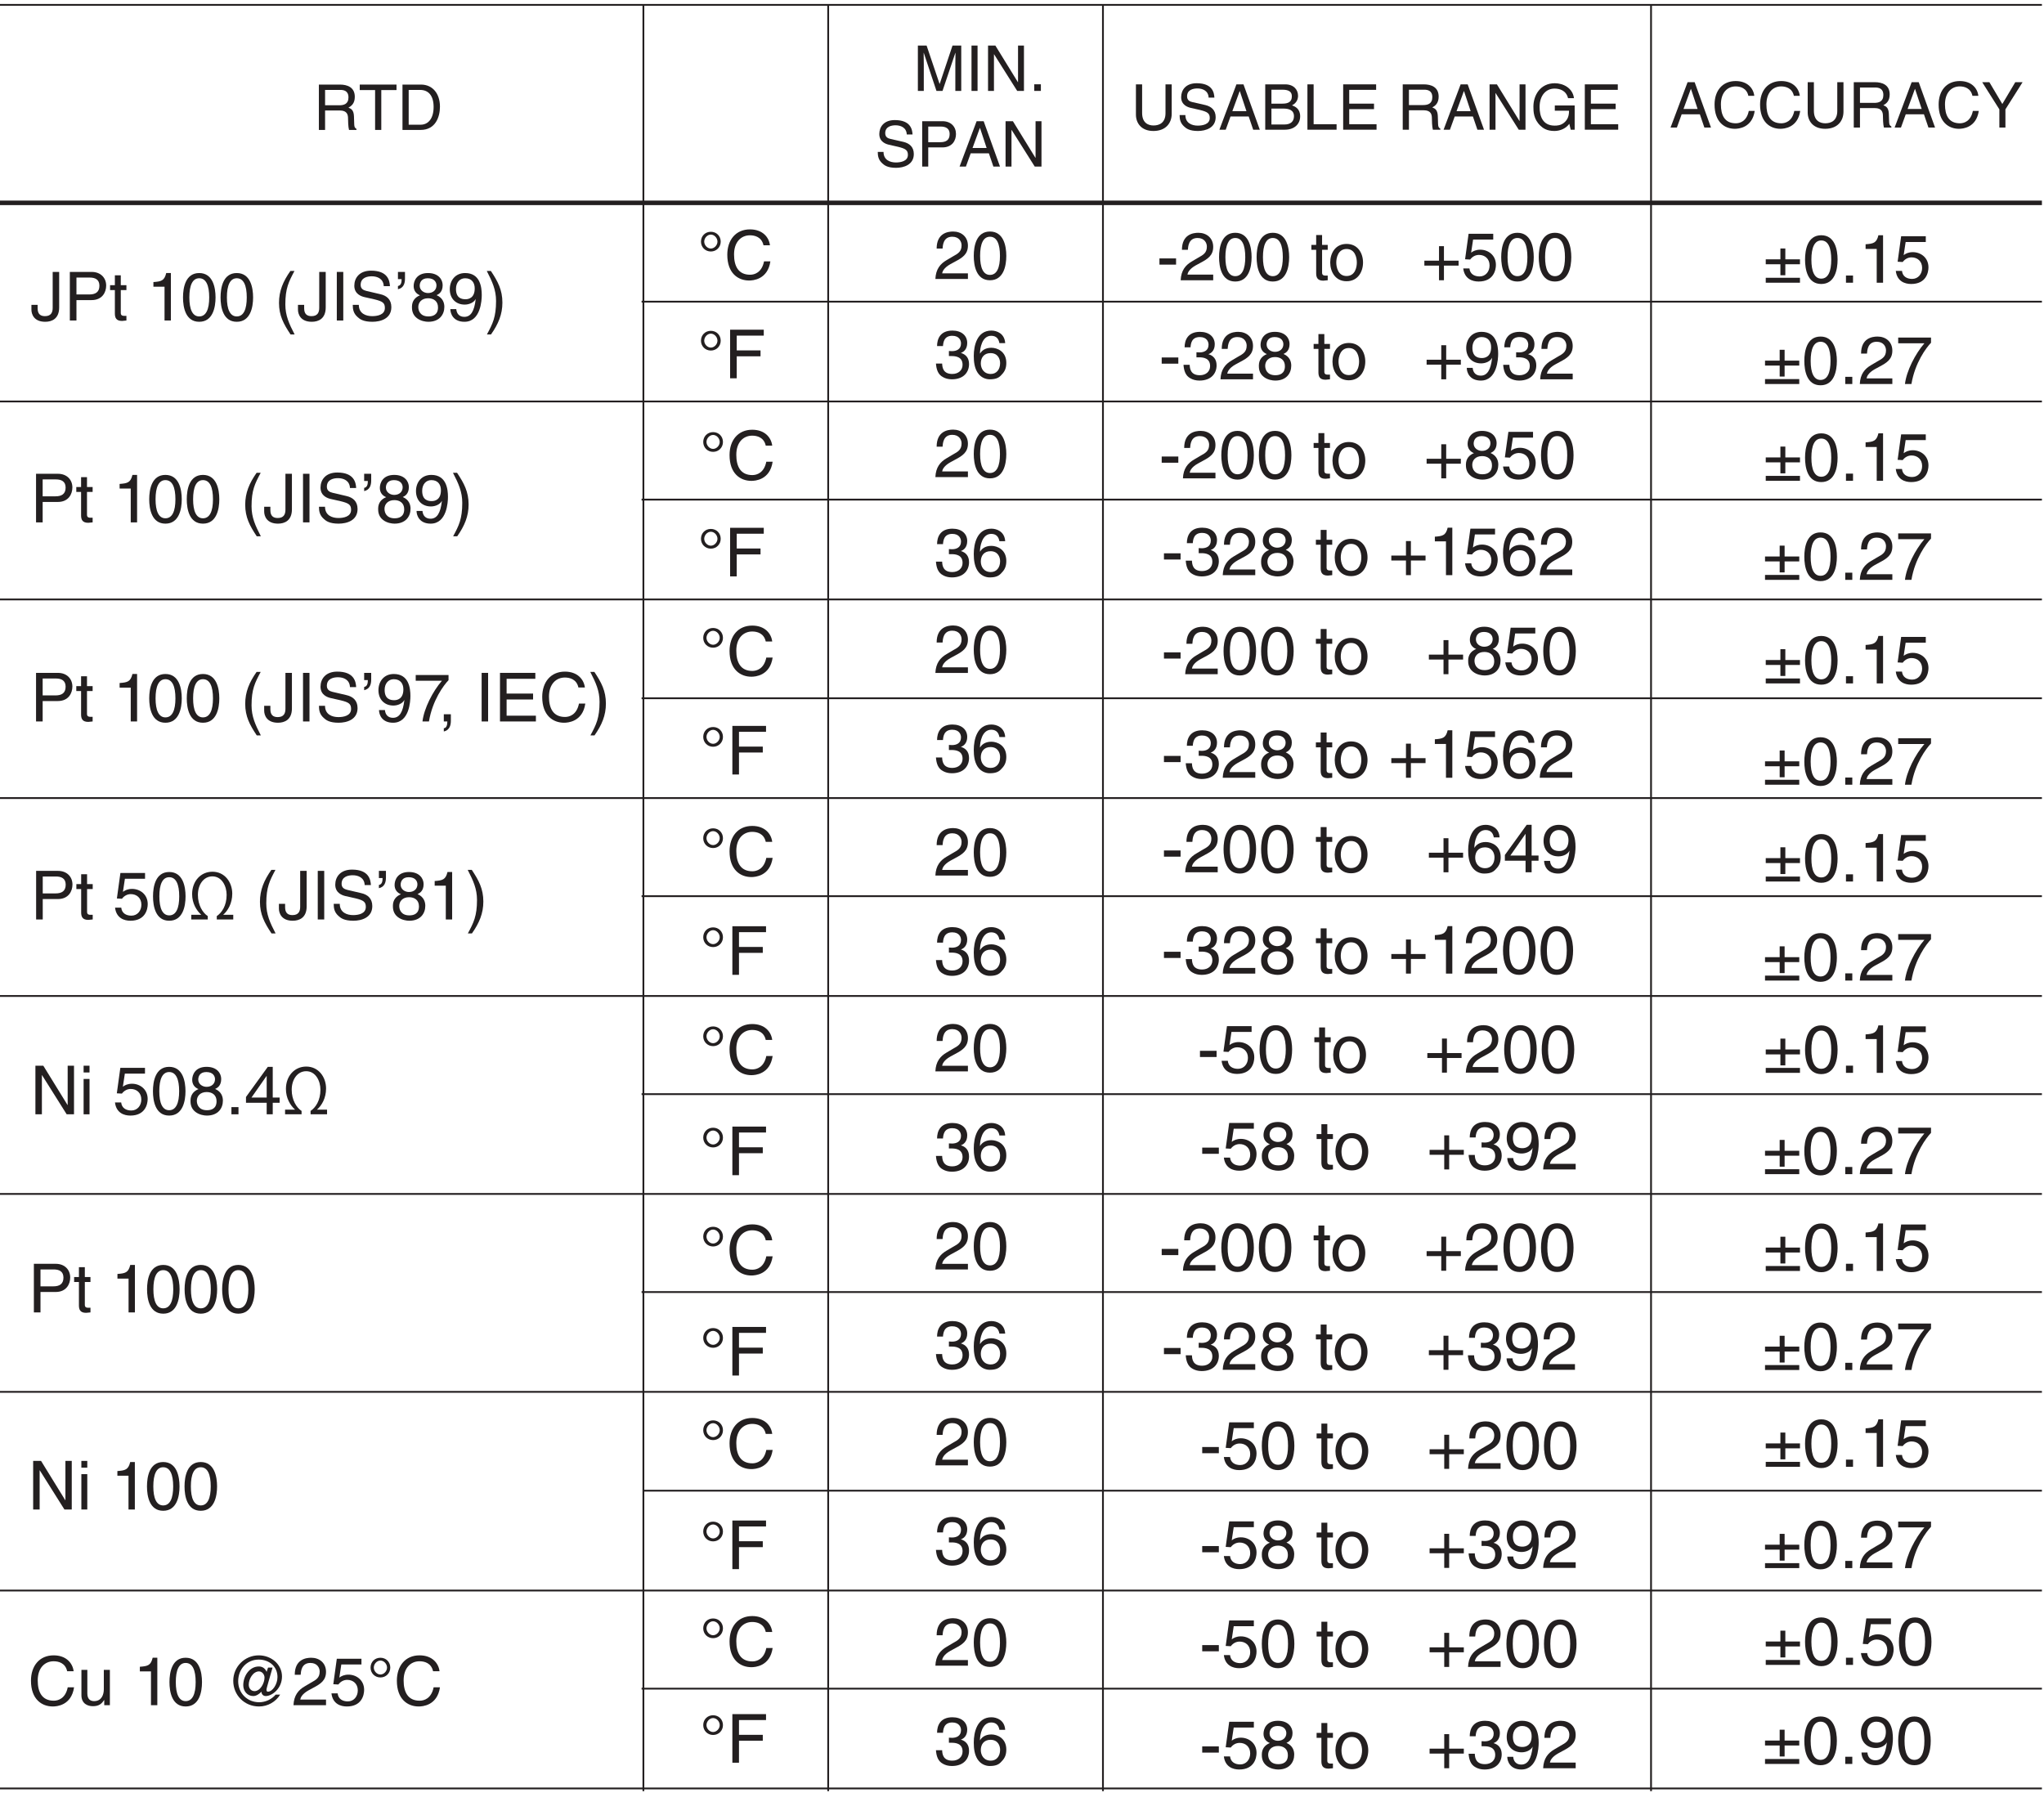 <?xml version="1.0" encoding="UTF-8"?>
<svg xmlns="http://www.w3.org/2000/svg" xmlns:xlink="http://www.w3.org/1999/xlink" width="226.77pt" height="198.88pt" viewBox="0 0 226.77 198.88" version="1.2">
<defs>
<g>
<symbol overflow="visible" id="glyph0-0">
<path style="stroke:none;" d="M 0 0 L 3.5 0 L 3.5 -4.906 L 0 -4.906 Z M 1.75 -2.766 L 0.562 -4.547 L 2.938 -4.547 Z M 1.953 -2.453 L 3.156 -4.234 L 3.156 -0.672 Z M 0.562 -0.344 L 1.75 -2.141 L 2.938 -0.344 Z M 0.344 -4.234 L 1.547 -2.453 L 0.344 -0.672 Z M 0.344 -4.234 "/>
</symbol>
<symbol overflow="visible" id="glyph0-1">
<path style="stroke:none;" d="M 1.297 -2.156 L 2.938 -2.156 C 3.75 -2.156 3.844 -1.672 3.844 -1.266 C 3.844 -1.078 3.859 -0.312 3.953 0 L 4.781 0 L 4.781 -0.109 C 4.578 -0.234 4.547 -0.344 4.531 -0.609 L 4.5 -1.531 C 4.469 -2.219 4.172 -2.359 3.891 -2.469 C 4.219 -2.656 4.594 -2.938 4.594 -3.672 C 4.594 -4.734 3.766 -5.031 2.938 -5.031 L 0.609 -5.031 L 0.609 0 L 1.297 0 Z M 1.297 -4.438 L 2.984 -4.438 C 3.328 -4.438 3.891 -4.375 3.891 -3.609 C 3.891 -2.859 3.359 -2.734 2.875 -2.734 L 1.297 -2.734 Z M 1.297 -4.438 "/>
</symbol>
<symbol overflow="visible" id="glyph0-2">
<path style="stroke:none;" d="M 0.094 -4.422 L 1.797 -4.422 L 1.797 0 L 2.484 0 L 2.484 -4.422 L 4.172 -4.422 L 4.172 -5.031 L 0.094 -5.031 Z M 0.094 -4.422 "/>
</symbol>
<symbol overflow="visible" id="glyph0-3">
<path style="stroke:none;" d="M 0.562 0 L 2.578 0 C 4.234 0 4.719 -1.453 4.719 -2.578 C 4.719 -4.031 3.906 -5.031 2.609 -5.031 L 0.562 -5.031 Z M 1.25 -4.438 L 2.516 -4.438 C 3.438 -4.438 4.016 -3.812 4.016 -2.547 C 4.016 -1.281 3.438 -0.578 2.562 -0.578 L 1.25 -0.578 Z M 1.25 -4.438 "/>
</symbol>
<symbol overflow="visible" id="glyph0-4">
<path style="stroke:none;" d="M 5.328 0 L 5.328 -5.031 L 4.359 -5.031 L 2.938 -0.781 L 2.922 -0.781 L 1.484 -5.031 L 0.516 -5.031 L 0.516 0 L 1.172 0 L 1.172 -2.969 C 1.172 -3.109 1.156 -3.75 1.156 -4.219 L 1.172 -4.219 L 2.578 0 L 3.25 0 L 4.672 -4.219 L 4.688 -4.219 C 4.688 -3.75 4.672 -3.109 4.672 -2.969 L 4.672 0 Z M 5.328 0 "/>
</symbol>
<symbol overflow="visible" id="glyph0-5">
<path style="stroke:none;" d="M 1.312 -5.031 L 0.641 -5.031 L 0.641 0 L 1.312 0 Z M 1.312 -5.031 "/>
</symbol>
<symbol overflow="visible" id="glyph0-6">
<path style="stroke:none;" d="M 3.859 -0.969 L 3.844 -0.969 L 1.344 -5.031 L 0.531 -5.031 L 0.531 0 L 1.188 0 L 1.188 -4.062 L 1.203 -4.062 L 3.766 0 L 4.516 0 L 4.516 -5.031 L 3.859 -5.031 Z M 3.859 -0.969 "/>
</symbol>
<symbol overflow="visible" id="glyph0-7">
<path style="stroke:none;" d="M 1.344 -0.734 L 0.609 -0.734 L 0.609 0 L 1.344 0 Z M 1.344 -0.734 "/>
</symbol>
<symbol overflow="visible" id="glyph0-8">
<path style="stroke:none;" d="M 4.203 -3.562 C 4.172 -4.109 4 -5.156 2.234 -5.156 C 1.016 -5.156 0.516 -4.391 0.516 -3.609 C 0.516 -2.734 1.25 -2.5 1.578 -2.422 L 2.609 -2.188 C 3.438 -1.984 3.688 -1.812 3.688 -1.297 C 3.688 -0.578 2.859 -0.453 2.359 -0.453 C 1.719 -0.453 0.984 -0.719 0.984 -1.625 L 0.344 -1.625 C 0.344 -1.156 0.422 -0.734 0.859 -0.344 C 1.078 -0.141 1.438 0.141 2.375 0.141 C 3.234 0.141 4.344 -0.203 4.344 -1.391 C 4.344 -2.188 3.844 -2.578 3.203 -2.734 L 1.766 -3.062 C 1.469 -3.125 1.172 -3.266 1.172 -3.703 C 1.172 -4.453 1.891 -4.578 2.312 -4.578 C 2.891 -4.578 3.531 -4.328 3.562 -3.562 Z M 4.203 -3.562 "/>
</symbol>
<symbol overflow="visible" id="glyph0-9">
<path style="stroke:none;" d="M 1.281 -4.438 L 2.656 -4.438 C 3.219 -4.438 3.656 -4.234 3.656 -3.609 C 3.656 -2.922 3.234 -2.703 2.625 -2.703 L 1.281 -2.703 Z M 1.281 -2.125 L 2.859 -2.125 C 3.953 -2.125 4.359 -2.906 4.359 -3.609 C 4.359 -4.422 3.797 -5.031 2.859 -5.031 L 0.609 -5.031 L 0.609 0 L 1.281 0 Z M 1.281 -2.125 "/>
</symbol>
<symbol overflow="visible" id="glyph0-10">
<path style="stroke:none;" d="M 3.344 -1.469 L 3.844 0 L 4.578 0 L 2.766 -5.031 L 1.984 -5.031 L 0.094 0 L 0.797 0 L 1.328 -1.469 Z M 1.531 -2.062 L 2.344 -4.281 L 2.359 -4.281 L 3.094 -2.062 Z M 1.531 -2.062 "/>
</symbol>
<symbol overflow="visible" id="glyph0-11">
<path style="stroke:none;" d="M 4.719 -3.516 C 4.625 -4.359 3.953 -5.156 2.656 -5.156 C 1.188 -5.156 0.312 -4.094 0.312 -2.547 C 0.312 -0.609 1.422 0.141 2.562 0.141 C 2.953 0.141 4.484 0.047 4.766 -1.844 L 4.109 -1.844 C 3.875 -0.672 3.109 -0.469 2.672 -0.469 C 1.422 -0.469 1.016 -1.375 1.016 -2.562 C 1.016 -3.891 1.75 -4.562 2.656 -4.562 C 3.141 -4.562 3.875 -4.391 4.062 -3.516 Z M 4.719 -3.516 "/>
</symbol>
<symbol overflow="visible" id="glyph0-12">
<path style="stroke:none;" d="M 3.828 -5.031 L 3.828 -1.844 C 3.828 -0.75 3.125 -0.469 2.5 -0.469 C 1.891 -0.469 1.234 -0.766 1.234 -1.859 L 1.234 -5.031 L 0.547 -5.031 L 0.547 -1.672 C 0.547 -0.734 1.141 0.141 2.484 0.141 C 3.859 0.141 4.516 -0.734 4.516 -1.766 L 4.516 -5.031 Z M 3.828 -5.031 "/>
</symbol>
<symbol overflow="visible" id="glyph0-13">
<path style="stroke:none;" d="M 2.672 -2.016 L 4.578 -5.031 L 3.766 -5.031 L 2.328 -2.609 L 0.891 -5.031 L 0.094 -5.031 L 2 -2.016 L 2 0 L 2.672 0 Z M 2.672 -2.016 "/>
</symbol>
<symbol overflow="visible" id="glyph0-14">
<path style="stroke:none;" d="M 1.203 -4.438 L 2.422 -4.438 C 3.188 -4.438 3.469 -4.172 3.469 -3.703 C 3.469 -3.094 3.078 -2.891 2.422 -2.891 L 1.203 -2.891 Z M 0.516 0 L 2.688 0 C 3.797 0 4.391 -0.672 4.391 -1.484 C 4.391 -2.344 3.812 -2.578 3.484 -2.703 C 4.031 -2.969 4.156 -3.438 4.156 -3.766 C 4.156 -4.438 3.672 -5.031 2.734 -5.031 L 0.516 -5.031 Z M 1.203 -2.344 L 2.531 -2.344 C 3.094 -2.344 3.703 -2.203 3.703 -1.5 C 3.703 -0.938 3.359 -0.578 2.641 -0.578 L 1.203 -0.578 Z M 1.203 -2.344 "/>
</symbol>
<symbol overflow="visible" id="glyph0-15">
<path style="stroke:none;" d="M 1.219 -5.031 L 0.531 -5.031 L 0.531 0 L 3.766 0 L 3.766 -0.609 L 1.219 -0.609 Z M 1.219 -5.031 "/>
</symbol>
<symbol overflow="visible" id="glyph0-16">
<path style="stroke:none;" d="M 4.312 -0.609 L 1.281 -0.609 L 1.281 -2.281 L 4.031 -2.281 L 4.031 -2.891 L 1.281 -2.891 L 1.281 -4.422 L 4.266 -4.422 L 4.266 -5.031 L 0.609 -5.031 L 0.609 0 L 4.312 0 Z M 4.312 -0.609 "/>
</symbol>
<symbol overflow="visible" id="glyph0-17">
<path style="stroke:none;" d=""/>
</symbol>
<symbol overflow="visible" id="glyph0-18">
<path style="stroke:none;" d="M 2.719 -2.109 L 4.297 -2.109 C 4.297 -1.562 4.172 -1.125 3.734 -0.766 C 3.359 -0.469 2.969 -0.453 2.703 -0.453 C 1.375 -0.453 1.031 -1.5 1.031 -2.516 C 1.031 -3.844 1.781 -4.562 2.688 -4.562 C 3.234 -4.562 3.969 -4.375 4.188 -3.5 L 4.844 -3.5 C 4.703 -4.625 3.656 -5.156 2.719 -5.156 C 1.078 -5.156 0.344 -3.781 0.344 -2.562 C 0.344 -2.016 0.359 -1.156 1.125 -0.438 C 1.391 -0.188 1.812 0.141 2.672 0.141 C 3.359 0.141 3.984 -0.172 4.328 -0.656 L 4.484 0 L 4.922 0 L 4.922 -2.688 L 2.719 -2.688 Z M 2.719 -2.109 "/>
</symbol>
<symbol overflow="visible" id="glyph1-0">
<path style="stroke:none;" d="M 0 0 L 3.75 0 L 3.75 -5.25 L 0 -5.25 Z M 1.875 -2.969 L 0.594 -4.875 L 3.156 -4.875 Z M 2.094 -2.625 L 3.375 -4.531 L 3.375 -0.719 Z M 0.594 -0.375 L 1.875 -2.281 L 3.156 -0.375 Z M 0.375 -4.531 L 1.656 -2.625 L 0.375 -0.719 Z M 0.375 -4.531 "/>
</symbol>
<symbol overflow="visible" id="glyph1-1">
<path style="stroke:none;" d="M 0.125 -1.734 L 0.125 -1.203 C 0.125 -0.703 0.406 0.141 1.656 0.141 C 2.391 0.141 3.203 -0.188 3.203 -1.453 L 3.203 -5.391 L 2.484 -5.391 L 2.484 -1.406 C 2.484 -0.891 2.297 -0.484 1.625 -0.484 C 1.125 -0.484 0.812 -0.719 0.812 -1.359 L 0.812 -1.734 Z M 0.125 -1.734 "/>
</symbol>
<symbol overflow="visible" id="glyph1-2">
<path style="stroke:none;" d="M 1.375 -4.766 L 2.844 -4.766 C 3.453 -4.766 3.922 -4.547 3.922 -3.859 C 3.922 -3.141 3.469 -2.891 2.812 -2.891 L 1.375 -2.891 Z M 1.375 -2.266 L 3.062 -2.266 C 4.234 -2.266 4.672 -3.125 4.672 -3.875 C 4.672 -4.734 4.062 -5.391 3.062 -5.391 L 0.641 -5.391 L 0.641 0 L 1.375 0 Z M 1.375 -2.266 "/>
</symbol>
<symbol overflow="visible" id="glyph1-3">
<path style="stroke:none;" d="M 1.922 -3.375 L 1.922 -3.922 L 1.297 -3.922 L 1.297 -5.016 L 0.641 -5.016 L 0.641 -3.922 L 0.109 -3.922 L 0.109 -3.375 L 0.641 -3.375 L 0.641 -0.781 C 0.641 -0.312 0.781 0.047 1.438 0.047 C 1.5 0.047 1.688 0.016 1.922 0 L 1.922 -0.516 L 1.688 -0.516 C 1.562 -0.516 1.297 -0.516 1.297 -0.828 L 1.297 -3.375 Z M 1.922 -3.375 "/>
</symbol>
<symbol overflow="visible" id="glyph1-4">
<path style="stroke:none;" d=""/>
</symbol>
<symbol overflow="visible" id="glyph1-5">
<path style="stroke:none;" d="M 2.688 -5.266 L 2.172 -5.266 C 1.969 -4.406 1.609 -4.328 0.75 -4.266 L 0.75 -3.75 L 1.984 -3.75 L 1.984 0 L 2.688 0 Z M 2.688 -5.266 "/>
</symbol>
<symbol overflow="visible" id="glyph1-6">
<path style="stroke:none;" d="M 3.188 -2.562 C 3.188 -1.25 2.844 -0.453 2.078 -0.453 C 1.328 -0.453 0.984 -1.25 0.984 -2.562 C 0.984 -3.891 1.328 -4.688 2.078 -4.688 C 2.844 -4.688 3.188 -3.891 3.188 -2.562 Z M 3.891 -2.562 C 3.891 -3.656 3.594 -5.266 2.078 -5.266 C 0.562 -5.266 0.281 -3.656 0.281 -2.562 C 0.281 -1.469 0.562 0.141 2.078 0.141 C 3.594 0.141 3.891 -1.469 3.891 -2.562 Z M 3.891 -2.562 "/>
</symbol>
<symbol overflow="visible" id="glyph1-7">
<path style="stroke:none;" d="M 1.781 -5.5 C 0.969 -4.344 0.516 -3.281 0.516 -1.953 C 0.516 -0.562 1.016 0.375 1.797 1.547 L 2.25 1.547 C 1.641 0.375 1.219 -0.547 1.219 -1.781 C 1.219 -3.578 1.594 -4.297 2.234 -5.5 Z M 1.781 -5.5 "/>
</symbol>
<symbol overflow="visible" id="glyph1-8">
<path style="stroke:none;" d="M 1.406 -5.391 L 0.688 -5.391 L 0.688 0 L 1.406 0 Z M 1.406 -5.391 "/>
</symbol>
<symbol overflow="visible" id="glyph1-9">
<path style="stroke:none;" d="M 4.5 -3.812 C 4.469 -4.406 4.281 -5.531 2.406 -5.531 C 1.094 -5.531 0.547 -4.703 0.547 -3.859 C 0.547 -2.922 1.344 -2.672 1.688 -2.594 L 2.797 -2.344 C 3.688 -2.125 3.938 -1.953 3.938 -1.391 C 3.938 -0.609 3.062 -0.484 2.531 -0.484 C 1.844 -0.484 1.047 -0.766 1.047 -1.734 L 0.375 -1.734 C 0.375 -1.234 0.453 -0.781 0.922 -0.375 C 1.156 -0.156 1.547 0.141 2.547 0.141 C 3.469 0.141 4.656 -0.203 4.656 -1.484 C 4.656 -2.344 4.125 -2.766 3.422 -2.922 L 1.891 -3.281 C 1.578 -3.359 1.25 -3.5 1.25 -3.953 C 1.25 -4.781 2.031 -4.906 2.484 -4.906 C 3.094 -4.906 3.781 -4.641 3.812 -3.812 Z M 4.5 -3.812 "/>
</symbol>
<symbol overflow="visible" id="glyph1-10">
<path style="stroke:none;" d="M 0.391 -4.594 L 0.797 -4.594 C 0.797 -4.328 0.781 -3.891 0.391 -3.828 L 0.391 -3.469 C 1 -3.609 1.172 -4.078 1.172 -4.656 L 1.172 -5.391 L 0.391 -5.391 Z M 0.391 -4.594 "/>
</symbol>
<symbol overflow="visible" id="glyph1-11">
<path style="stroke:none;" d="M 3.688 -3.922 C 3.688 -4.531 3.234 -5.266 2.062 -5.266 C 0.797 -5.266 0.469 -4.375 0.469 -3.828 C 0.469 -3.328 0.734 -2.969 1.172 -2.797 C 0.625 -2.578 0.281 -2.156 0.281 -1.516 C 0.281 -1.266 0.281 -0.688 0.828 -0.266 C 1.25 0.062 1.797 0.141 2.094 0.141 C 3.344 0.141 3.875 -0.672 3.875 -1.516 C 3.875 -1.922 3.734 -2.5 3.016 -2.812 C 3.25 -2.922 3.688 -3.156 3.688 -3.922 Z M 2.078 -2.469 C 2.672 -2.469 3.172 -2.156 3.172 -1.453 C 3.172 -0.625 2.594 -0.453 2.109 -0.453 C 1.203 -0.453 0.984 -1.078 0.984 -1.5 C 0.984 -1.984 1.328 -2.469 2.078 -2.469 Z M 2.062 -3.047 C 1.594 -3.047 1.141 -3.359 1.141 -3.859 C 1.141 -4.188 1.312 -4.688 2.031 -4.688 C 2.797 -4.688 3 -4.219 3 -3.891 C 3 -3.406 2.641 -3.047 2.062 -3.047 Z M 2.062 -3.047 "/>
</symbol>
<symbol overflow="visible" id="glyph1-12">
<path style="stroke:none;" d="M 1.969 -1.766 C 2.453 -1.766 2.984 -1.984 3.188 -2.391 L 3.188 -2.375 C 3.031 -1.016 2.641 -0.406 1.922 -0.406 C 1.391 -0.406 1.078 -0.734 1.031 -1.266 L 0.375 -1.266 C 0.375 -0.75 0.703 0.141 1.938 0.141 C 3.75 0.141 3.859 -2.266 3.859 -2.828 C 3.859 -3.688 3.688 -5.266 2.016 -5.266 C 0.906 -5.266 0.312 -4.422 0.312 -3.469 C 0.312 -2.422 1 -1.766 1.969 -1.766 Z M 2.062 -2.359 C 1.625 -2.359 1 -2.484 1 -3.5 C 1 -4.203 1.406 -4.688 2.016 -4.688 C 2.781 -4.688 3.078 -4.156 3.078 -3.562 C 3.078 -2.516 2.422 -2.359 2.062 -2.359 Z M 2.062 -2.359 "/>
</symbol>
<symbol overflow="visible" id="glyph1-13">
<path style="stroke:none;" d="M 0.719 1.547 C 1.531 0.391 1.984 -0.672 1.984 -1.984 C 1.984 -3.391 1.484 -4.328 0.703 -5.5 L 0.25 -5.5 C 0.859 -4.312 1.281 -3.406 1.281 -2.172 C 1.281 -0.375 0.906 0.359 0.266 1.547 Z M 0.719 1.547 "/>
</symbol>
<symbol overflow="visible" id="glyph1-14">
<path style="stroke:none;" d="M 0.281 -4.516 L 3.188 -4.516 C 2.172 -3.344 1.203 -1.453 1.031 0 L 1.75 0 C 2.141 -2.359 3.391 -4.031 3.922 -4.578 L 3.922 -5.156 L 0.281 -5.156 Z M 0.281 -4.516 "/>
</symbol>
<symbol overflow="visible" id="glyph1-15">
<path style="stroke:none;" d="M 0.656 0 L 1.047 0 C 1.047 0.359 0.969 0.734 0.656 0.75 L 0.656 1.109 C 0.797 1.078 1.438 0.953 1.438 -0.062 L 1.438 -0.797 L 0.656 -0.797 Z M 0.656 0 "/>
</symbol>
<symbol overflow="visible" id="glyph1-16">
<path style="stroke:none;" d="M 4.625 -0.641 L 1.375 -0.641 L 1.375 -2.438 L 4.312 -2.438 L 4.312 -3.094 L 1.375 -3.094 L 1.375 -4.734 L 4.562 -4.734 L 4.562 -5.391 L 0.641 -5.391 L 0.641 0 L 4.625 0 Z M 4.625 -0.641 "/>
</symbol>
<symbol overflow="visible" id="glyph1-17">
<path style="stroke:none;" d="M 5.062 -3.766 C 4.953 -4.672 4.234 -5.531 2.844 -5.531 C 1.281 -5.531 0.328 -4.375 0.328 -2.719 C 0.328 -0.656 1.531 0.141 2.75 0.141 C 3.156 0.141 4.812 0.047 5.109 -1.984 L 4.406 -1.984 C 4.156 -0.734 3.344 -0.5 2.859 -0.5 C 1.531 -0.5 1.078 -1.484 1.078 -2.75 C 1.078 -4.156 1.875 -4.875 2.844 -4.875 C 3.359 -4.875 4.141 -4.703 4.344 -3.766 Z M 5.062 -3.766 "/>
</symbol>
<symbol overflow="visible" id="glyph1-18">
<path style="stroke:none;" d="M 1.328 -4.516 L 3.562 -4.516 L 3.562 -5.156 L 0.828 -5.156 L 0.438 -2.328 L 1 -2.297 C 1.25 -2.625 1.594 -2.812 1.984 -2.812 C 2.625 -2.812 3.156 -2.391 3.156 -1.641 C 3.156 -0.969 2.719 -0.422 2.047 -0.422 C 1.453 -0.422 0.984 -0.703 0.922 -1.312 L 0.234 -1.312 C 0.375 -0.141 1.25 0.141 1.938 0.141 C 3.594 0.141 3.859 -1.125 3.859 -1.703 C 3.859 -2.797 2.984 -3.391 2.125 -3.391 C 1.656 -3.391 1.328 -3.234 1.109 -3.062 Z M 1.328 -4.516 "/>
</symbol>
<symbol overflow="visible" id="glyph1-19">
<path style="stroke:none;" d="M 1.453 -0.516 L 0.359 -0.516 L 0.359 0 L 2.188 0 L 2.188 -0.375 C 1.625 -0.734 1.094 -1.594 1.094 -2.719 C 1.094 -3.859 1.719 -4.781 2.703 -4.781 C 3.75 -4.781 4.281 -3.703 4.281 -2.734 C 4.281 -1.531 3.75 -0.75 3.188 -0.375 L 3.188 0 L 5.016 0 L 5.016 -0.516 L 3.906 -0.516 L 3.906 -0.531 C 4.406 -0.953 4.906 -1.781 4.906 -2.859 C 4.906 -4.125 4.078 -5.297 2.703 -5.297 C 1.422 -5.297 0.453 -4.266 0.453 -2.812 C 0.453 -1.781 0.938 -1 1.453 -0.531 Z M 1.453 -0.516 "/>
</symbol>
<symbol overflow="visible" id="glyph1-20">
<path style="stroke:none;" d="M 4.141 -1.031 L 4.125 -1.031 L 1.438 -5.391 L 0.562 -5.391 L 0.562 0 L 1.281 0 L 1.281 -4.344 L 1.297 -4.344 L 4.031 0 L 4.844 0 L 4.844 -5.391 L 4.141 -5.391 Z M 4.141 -1.031 "/>
</symbol>
<symbol overflow="visible" id="glyph1-21">
<path style="stroke:none;" d="M 1.156 -3.922 L 0.5 -3.922 L 0.5 0 L 1.156 0 Z M 1.156 -4.641 L 1.156 -5.391 L 0.5 -5.391 L 0.5 -4.641 Z M 1.156 -4.641 "/>
</symbol>
<symbol overflow="visible" id="glyph1-22">
<path style="stroke:none;" d="M 1.438 -0.797 L 0.656 -0.797 L 0.656 0 L 1.438 0 Z M 1.438 -0.797 "/>
</symbol>
<symbol overflow="visible" id="glyph1-23">
<path style="stroke:none;" d="M 3.922 -1.281 L 3.922 -1.859 L 3.156 -1.859 L 3.156 -5.266 L 2.609 -5.266 L 0.188 -1.922 L 0.188 -1.281 L 2.484 -1.281 L 2.484 0 L 3.156 0 L 3.156 -1.281 Z M 2.469 -4.25 L 2.484 -4.25 L 2.484 -1.859 L 0.797 -1.859 Z M 2.469 -4.25 "/>
</symbol>
<symbol overflow="visible" id="glyph1-24">
<path style="stroke:none;" d="M 3.672 0 L 3.672 -3.922 L 3 -3.922 L 3 -1.766 C 3 -1.188 2.766 -0.453 1.922 -0.453 C 1.5 -0.453 1.172 -0.672 1.172 -1.312 L 1.172 -3.922 L 0.516 -3.922 L 0.516 -1.109 C 0.516 -0.172 1.203 0.109 1.781 0.109 C 2.422 0.109 2.75 -0.125 3.031 -0.578 L 3.047 -0.562 L 3.047 0 Z M 3.672 0 "/>
</symbol>
<symbol overflow="visible" id="glyph1-25">
<path style="stroke:none;" d="M 4.578 -3.062 C 4.578 -2.453 4.109 -1.562 3.469 -1.562 C 3.094 -1.562 2.828 -1.859 2.828 -2.281 C 2.828 -2.906 3.297 -3.75 3.969 -3.75 C 4.297 -3.75 4.578 -3.422 4.578 -3.062 Z M 4.812 -3.703 C 4.625 -4.125 4.312 -4.297 3.953 -4.297 C 2.906 -4.297 2.219 -3.234 2.219 -2.219 C 2.219 -1.562 2.672 -1.016 3.328 -1.016 C 3.672 -1.016 4 -1.25 4.219 -1.484 L 4.234 -1.5 C 4.25 -1.172 4.469 -1.016 4.719 -1.016 C 5.391 -1.016 6.516 -1.828 6.516 -3.188 C 6.516 -4.547 5.312 -5.531 3.938 -5.531 C 2.391 -5.531 1.109 -4.281 1.109 -2.703 C 1.109 -1.109 2.359 0.141 3.969 0.141 C 4.922 0.141 5.812 -0.359 6.312 -1.172 L 5.812 -1.172 C 5.375 -0.656 4.688 -0.328 3.984 -0.328 C 2.672 -0.328 1.656 -1.328 1.656 -2.656 C 1.656 -3.984 2.594 -5.062 3.938 -5.062 C 5.062 -5.062 6.016 -4.328 6.016 -3.125 C 6.016 -2.328 5.469 -1.5 4.953 -1.5 C 4.844 -1.5 4.797 -1.578 4.797 -1.719 C 4.797 -1.922 5.188 -3.125 5.469 -4.172 L 4.969 -4.172 Z M 4.812 -3.703 "/>
</symbol>
<symbol overflow="visible" id="glyph1-26">
<path style="stroke:none;" d="M 0.984 -3.375 C 1.016 -3.75 1.062 -4.688 2.062 -4.688 C 2.828 -4.688 3.094 -4.141 3.094 -3.734 C 3.094 -3.031 2.688 -2.812 2.125 -2.5 L 1.438 -2.094 C 0.734 -1.688 0.234 -1.094 0.188 0 L 3.797 0 L 3.797 -0.625 L 0.938 -0.625 C 0.969 -0.828 1.125 -1.234 1.844 -1.641 L 2.391 -1.938 C 3.188 -2.359 3.797 -2.75 3.797 -3.703 C 3.797 -4.688 3.062 -5.266 2.156 -5.266 C 1.578 -5.266 0.328 -5.094 0.328 -3.375 Z M 0.984 -3.375 "/>
</symbol>
<symbol overflow="visible" id="glyph1-27">
<path style="stroke:none;" d="M 1.5 -4.953 C 1.891 -4.953 2.234 -4.578 2.234 -4.172 C 2.234 -3.781 1.891 -3.406 1.5 -3.406 C 1.109 -3.406 0.766 -3.781 0.766 -4.172 C 0.766 -4.578 1.109 -4.953 1.5 -4.953 Z M 2.594 -4.172 C 2.594 -4.797 2.125 -5.266 1.5 -5.266 C 0.875 -5.266 0.406 -4.797 0.406 -4.172 C 0.406 -3.562 0.875 -3.078 1.5 -3.078 C 2.125 -3.078 2.594 -3.562 2.594 -4.172 Z M 2.594 -4.172 "/>
</symbol>
<symbol overflow="visible" id="glyph1-28">
<path style="stroke:none;" d="M 1.375 -2.438 L 4.016 -2.438 L 4.016 -3.094 L 1.375 -3.094 L 1.375 -4.734 L 4.375 -4.734 L 4.375 -5.391 L 0.641 -5.391 L 0.641 0 L 1.375 0 Z M 1.375 -2.438 "/>
</symbol>
<symbol overflow="visible" id="glyph1-29">
<path style="stroke:none;" d="M 1.688 -2.438 C 1.781 -2.438 1.875 -2.438 1.984 -2.438 C 2.438 -2.438 3.203 -2.359 3.203 -1.469 C 3.203 -0.859 2.734 -0.453 2.062 -0.453 C 1.078 -0.453 0.953 -1.125 0.938 -1.609 L 0.25 -1.609 C 0.297 -1 0.453 -0.391 1.047 -0.094 C 1.297 0.047 1.625 0.141 2.016 0.141 C 3.359 0.141 3.922 -0.688 3.922 -1.547 C 3.922 -2.25 3.547 -2.625 3.031 -2.781 L 3.031 -2.797 C 3.328 -2.891 3.719 -3.203 3.719 -3.891 C 3.719 -4.688 3.109 -5.266 2.078 -5.266 C 0.703 -5.266 0.375 -4.312 0.375 -3.547 L 1.031 -3.547 C 1.062 -3.922 1.125 -4.688 2.062 -4.688 C 2.844 -4.688 3.031 -4.156 3.031 -3.844 C 3.031 -3.188 2.531 -2.984 2.031 -2.984 C 1.906 -2.984 1.797 -3 1.688 -3 Z M 1.688 -2.438 "/>
</symbol>
<symbol overflow="visible" id="glyph1-30">
<path style="stroke:none;" d="M 3.766 -3.875 C 3.703 -4.938 2.844 -5.266 2.234 -5.266 C 0.656 -5.266 0.281 -3.609 0.281 -2.453 C 0.281 -1.766 0.375 -1.125 0.688 -0.625 C 1.062 -0.031 1.641 0.141 2.047 0.141 C 2.797 0.141 3.109 -0.062 3.375 -0.375 C 3.75 -0.75 3.891 -1.141 3.891 -1.688 C 3.891 -2.953 2.875 -3.359 2.234 -3.359 C 1.516 -3.359 1.141 -3 0.984 -2.719 L 0.969 -2.734 C 0.969 -3.281 1.188 -4.688 2.219 -4.688 C 2.797 -4.688 3.047 -4.328 3.125 -3.875 Z M 1.062 -1.625 C 1.062 -2.25 1.406 -2.766 2.141 -2.766 C 2.953 -2.766 3.203 -2.125 3.203 -1.656 C 3.203 -0.938 2.797 -0.453 2.172 -0.453 C 1.391 -0.453 1.062 -1.062 1.062 -1.625 Z M 1.062 -1.625 "/>
</symbol>
<symbol overflow="visible" id="glyph1-31">
<path style="stroke:none;" d="M 2.172 -2.422 L 0.328 -2.422 L 0.328 -1.734 L 2.172 -1.734 Z M 2.172 -2.422 "/>
</symbol>
<symbol overflow="visible" id="glyph1-32">
<path style="stroke:none;" d="M 0.266 -1.969 C 0.266 -0.953 0.828 0.109 2.078 0.109 C 3.344 0.109 3.906 -0.953 3.906 -1.969 C 3.906 -2.984 3.344 -4.031 2.078 -4.031 C 0.828 -4.031 0.266 -2.984 0.266 -1.969 Z M 0.938 -1.969 C 0.938 -2.484 1.141 -3.469 2.078 -3.469 C 3.031 -3.469 3.219 -2.484 3.219 -1.969 C 3.219 -1.438 3.031 -0.469 2.078 -0.469 C 1.141 -0.469 0.938 -1.438 0.938 -1.969 Z M 0.938 -1.969 "/>
</symbol>
<symbol overflow="visible" id="glyph1-33">
<path style="stroke:none;" d="M 1.922 -2.172 L 0.297 -2.172 L 0.297 -1.625 L 1.922 -1.625 L 1.922 0 L 2.469 0 L 2.469 -1.625 L 4.094 -1.625 L 4.094 -2.172 L 2.469 -2.172 L 2.469 -3.781 L 1.922 -3.781 Z M 1.922 -2.172 "/>
</symbol>
<symbol overflow="visible" id="glyph1-34">
<path style="stroke:none;" d="M 1.922 -2.594 L 0.297 -2.594 L 0.297 -2.047 L 1.922 -2.047 L 1.922 -0.828 L 2.469 -0.828 L 2.469 -2.047 L 4.094 -2.047 L 4.094 -2.594 L 2.469 -2.594 L 2.469 -3.797 L 1.922 -3.797 Z M 0.297 0 L 4.094 0 L 4.094 -0.547 L 0.297 -0.547 Z M 0.297 0 "/>
</symbol>
</g>
<clipPath id="clip1">
  <path d="M 0 44 L 226.539 44 L 226.539 45 L 0 45 Z M 0 44 "/>
</clipPath>
<clipPath id="clip2">
  <path d="M 0 66 L 226.539 66 L 226.539 67 L 0 67 Z M 0 66 "/>
</clipPath>
<clipPath id="clip3">
  <path d="M 0 88 L 226.539 88 L 226.539 89 L 0 89 Z M 0 88 "/>
</clipPath>
<clipPath id="clip4">
  <path d="M 0 110 L 226.539 110 L 226.539 111 L 0 111 Z M 0 110 "/>
</clipPath>
<clipPath id="clip5">
  <path d="M 0 0.043 L 226.539 0.043 L 226.539 1 L 0 1 Z M 0 0.043 "/>
</clipPath>
<clipPath id="clip6">
  <path d="M 0 22 L 226.539 22 L 226.539 23 L 0 23 Z M 0 22 "/>
</clipPath>
<clipPath id="clip7">
  <path d="M 0 132 L 226.539 132 L 226.539 133 L 0 133 Z M 0 132 "/>
</clipPath>
<clipPath id="clip8">
  <path d="M 0 154 L 226.539 154 L 226.539 155 L 0 155 Z M 0 154 "/>
</clipPath>
<clipPath id="clip9">
  <path d="M 0 176 L 226.539 176 L 226.539 177 L 0 177 Z M 0 176 "/>
</clipPath>
<clipPath id="clip10">
  <path d="M 0 198 L 226.539 198 L 226.539 198.719 L 0 198.719 Z M 0 198 "/>
</clipPath>
<clipPath id="clip11">
  <path d="M 71 33 L 226.539 33 L 226.539 34 L 71 34 Z M 71 33 "/>
</clipPath>
<clipPath id="clip12">
  <path d="M 71 55 L 226.539 55 L 226.539 56 L 71 56 Z M 71 55 "/>
</clipPath>
<clipPath id="clip13">
  <path d="M 71 77 L 226.539 77 L 226.539 78 L 71 78 Z M 71 77 "/>
</clipPath>
<clipPath id="clip14">
  <path d="M 71 99 L 226.539 99 L 226.539 100 L 71 100 Z M 71 99 "/>
</clipPath>
<clipPath id="clip15">
  <path d="M 71 121 L 226.539 121 L 226.539 122 L 71 122 Z M 71 121 "/>
</clipPath>
<clipPath id="clip16">
  <path d="M 71 143 L 226.539 143 L 226.539 144 L 71 144 Z M 71 143 "/>
</clipPath>
<clipPath id="clip17">
  <path d="M 71 165 L 226.539 165 L 226.539 166 L 71 166 Z M 71 165 "/>
</clipPath>
<clipPath id="clip18">
  <path d="M 71 187 L 226.539 187 L 226.539 188 L 71 188 Z M 71 187 "/>
</clipPath>
<clipPath id="clip19">
  <path d="M 71 0.043 L 72 0.043 L 72 198.719 L 71 198.719 Z M 71 0.043 "/>
</clipPath>
<clipPath id="clip20">
  <path d="M 91 0.043 L 92 0.043 L 92 198.719 L 91 198.719 Z M 91 0.043 "/>
</clipPath>
<clipPath id="clip21">
  <path d="M 122 0.043 L 123 0.043 L 123 198.719 L 122 198.719 Z M 122 0.043 "/>
</clipPath>
<clipPath id="clip22">
  <path d="M 182 0.043 L 184 0.043 L 184 198.719 L 182 198.719 Z M 182 0.043 "/>
</clipPath>
</defs>
<g id="surface1">
<g clip-path="url(#clip1)" clip-rule="nonzero">
<path style="fill:none;stroke-width:2;stroke-linecap:butt;stroke-linejoin:miter;stroke:rgb(13.73%,12.16%,12.549%);stroke-opacity:1;stroke-miterlimit:4;" d="M 0 1541.763 L 2266.476 1541.763 " transform="matrix(0.1,0,0,-0.1,-0,198.719)"/>
</g>
<g clip-path="url(#clip2)" clip-rule="nonzero">
<path style="fill:none;stroke-width:2;stroke-linecap:butt;stroke-linejoin:miter;stroke:rgb(13.73%,12.16%,12.549%);stroke-opacity:1;stroke-miterlimit:4;" d="M 0 1322.166 L 2266.476 1322.166 " transform="matrix(0.1,0,0,-0.1,-0,198.719)"/>
</g>
<g clip-path="url(#clip3)" clip-rule="nonzero">
<path style="fill:none;stroke-width:2;stroke-linecap:butt;stroke-linejoin:miter;stroke:rgb(13.73%,12.16%,12.549%);stroke-opacity:1;stroke-miterlimit:4;" d="M 0 1101.786 L 2266.476 1101.786 " transform="matrix(0.1,0,0,-0.1,-0,198.719)"/>
</g>
<g clip-path="url(#clip4)" clip-rule="nonzero">
<path style="fill:none;stroke-width:2;stroke-linecap:butt;stroke-linejoin:miter;stroke:rgb(13.73%,12.16%,12.549%);stroke-opacity:1;stroke-miterlimit:4;" d="M 0 882.188 L 2266.476 882.188 " transform="matrix(0.1,0,0,-0.1,-0,198.719)"/>
</g>
<g clip-path="url(#clip5)" clip-rule="nonzero">
<path style="fill:none;stroke-width:2;stroke-linecap:butt;stroke-linejoin:miter;stroke:rgb(13.73%,12.16%,12.549%);stroke-opacity:1;stroke-miterlimit:4;" d="M 0 1981.779 L 2266.476 1981.779 " transform="matrix(0.1,0,0,-0.1,-0,198.719)"/>
</g>
<g clip-path="url(#clip6)" clip-rule="nonzero">
<path style="fill:none;stroke-width:5;stroke-linecap:butt;stroke-linejoin:miter;stroke:rgb(13.73%,12.16%,12.549%);stroke-opacity:1;stroke-miterlimit:4;" d="M 0 1762.143 L 2266.476 1762.143 " transform="matrix(0.1,0,0,-0.1,-0,198.719)"/>
</g>
<g clip-path="url(#clip7)" clip-rule="nonzero">
<path style="fill:none;stroke-width:2;stroke-linecap:butt;stroke-linejoin:miter;stroke:rgb(13.73%,12.16%,12.549%);stroke-opacity:1;stroke-miterlimit:4;" d="M 0 662.591 L 2266.476 662.591 " transform="matrix(0.1,0,0,-0.1,-0,198.719)"/>
</g>
<g clip-path="url(#clip8)" clip-rule="nonzero">
<path style="fill:none;stroke-width:2;stroke-linecap:butt;stroke-linejoin:miter;stroke:rgb(13.73%,12.16%,12.549%);stroke-opacity:1;stroke-miterlimit:4;" d="M 0 442.993 L 2266.476 442.993 " transform="matrix(0.1,0,0,-0.1,-0,198.719)"/>
</g>
<g clip-path="url(#clip9)" clip-rule="nonzero">
<path style="fill:none;stroke-width:2;stroke-linecap:butt;stroke-linejoin:miter;stroke:rgb(13.73%,12.16%,12.549%);stroke-opacity:1;stroke-miterlimit:4;" d="M 0 222.614 L 2266.476 222.614 " transform="matrix(0.1,0,0,-0.1,-0,198.719)"/>
</g>
<g clip-path="url(#clip10)" clip-rule="nonzero">
<path style="fill:none;stroke-width:2;stroke-linecap:butt;stroke-linejoin:miter;stroke:rgb(13.73%,12.16%,12.549%);stroke-opacity:1;stroke-miterlimit:4;" d="M 0 3.016 L 2266.476 3.016 " transform="matrix(0.1,0,0,-0.1,-0,198.719)"/>
</g>
<g clip-path="url(#clip11)" clip-rule="nonzero">
<path style="fill:none;stroke-width:2;stroke-linecap:butt;stroke-linejoin:miter;stroke:rgb(13.73%,12.16%,12.549%);stroke-opacity:1;stroke-miterlimit:4;" d="M 711.815 1652.5 L 2266.476 1652.5 " transform="matrix(0.1,0,0,-0.1,-0,198.719)"/>
</g>
<g clip-path="url(#clip12)" clip-rule="nonzero">
<path style="fill:none;stroke-width:2;stroke-linecap:butt;stroke-linejoin:miter;stroke:rgb(13.73%,12.16%,12.549%);stroke-opacity:1;stroke-miterlimit:4;" d="M 711.815 1432.903 L 2266.476 1432.903 " transform="matrix(0.1,0,0,-0.1,-0,198.719)"/>
</g>
<g clip-path="url(#clip13)" clip-rule="nonzero">
<path style="fill:none;stroke-width:2;stroke-linecap:butt;stroke-linejoin:miter;stroke:rgb(13.73%,12.16%,12.549%);stroke-opacity:1;stroke-miterlimit:4;" d="M 711.815 1212.523 L 2266.476 1212.523 " transform="matrix(0.1,0,0,-0.1,-0,198.719)"/>
</g>
<g clip-path="url(#clip14)" clip-rule="nonzero">
<path style="fill:none;stroke-width:2;stroke-linecap:butt;stroke-linejoin:miter;stroke:rgb(13.73%,12.16%,12.549%);stroke-opacity:1;stroke-miterlimit:4;" d="M 711.815 992.926 L 2266.476 992.926 " transform="matrix(0.1,0,0,-0.1,-0,198.719)"/>
</g>
<g clip-path="url(#clip15)" clip-rule="nonzero">
<path style="fill:none;stroke-width:2;stroke-linecap:butt;stroke-linejoin:miter;stroke:rgb(13.73%,12.16%,12.549%);stroke-opacity:1;stroke-miterlimit:4;" d="M 711.815 773.328 L 2266.476 773.328 " transform="matrix(0.1,0,0,-0.1,-0,198.719)"/>
</g>
<g clip-path="url(#clip16)" clip-rule="nonzero">
<path style="fill:none;stroke-width:2;stroke-linecap:butt;stroke-linejoin:miter;stroke:rgb(13.73%,12.16%,12.549%);stroke-opacity:1;stroke-miterlimit:4;" d="M 711.815 553.731 L 2266.476 553.731 " transform="matrix(0.1,0,0,-0.1,-0,198.719)"/>
</g>
<g clip-path="url(#clip17)" clip-rule="nonzero">
<path style="fill:none;stroke-width:1.999;stroke-linecap:butt;stroke-linejoin:miter;stroke:rgb(13.73%,12.16%,12.549%);stroke-opacity:1;stroke-miterlimit:4;" d="M 714.318 333.351 L 2266.476 333.351 " transform="matrix(0.1,0,0,-0.1,-0,198.719)"/>
</g>
<g clip-path="url(#clip18)" clip-rule="nonzero">
<path style="fill:none;stroke-width:2;stroke-linecap:butt;stroke-linejoin:miter;stroke:rgb(13.73%,12.16%,12.549%);stroke-opacity:1;stroke-miterlimit:4;" d="M 711.815 113.754 L 2266.476 113.754 " transform="matrix(0.1,0,0,-0.1,-0,198.719)"/>
</g>
<g clip-path="url(#clip19)" clip-rule="nonzero">
<path style="fill:none;stroke-width:2;stroke-linecap:butt;stroke-linejoin:miter;stroke:rgb(13.73%,12.16%,12.549%);stroke-opacity:1;stroke-miterlimit:4;" d="M 713.809 1981.232 L 713.809 0.006 " transform="matrix(0.1,0,0,-0.1,-0,198.719)"/>
</g>
<g clip-path="url(#clip20)" clip-rule="nonzero">
<path style="fill:none;stroke-width:2;stroke-linecap:butt;stroke-linejoin:miter;stroke:rgb(13.73%,12.16%,12.549%);stroke-opacity:1;stroke-miterlimit:4;" d="M 918.822 1981.232 L 918.822 0.006 " transform="matrix(0.1,0,0,-0.1,-0,198.719)"/>
</g>
<g clip-path="url(#clip21)" clip-rule="nonzero">
<path style="fill:none;stroke-width:2;stroke-linecap:butt;stroke-linejoin:miter;stroke:rgb(13.73%,12.16%,12.549%);stroke-opacity:1;stroke-miterlimit:4;" d="M 1223.662 1981.232 L 1223.662 0.006 " transform="matrix(0.1,0,0,-0.1,-0,198.719)"/>
</g>
<g clip-path="url(#clip22)" clip-rule="nonzero">
<path style="fill:none;stroke-width:2;stroke-linecap:butt;stroke-linejoin:miter;stroke:rgb(13.73%,12.16%,12.549%);stroke-opacity:1;stroke-miterlimit:4;" d="M 1831.739 1981.232 L 1831.739 0.006 " transform="matrix(0.1,0,0,-0.1,-0,198.719)"/>
</g>
<g style="fill:rgb(13.73%,12.16%,12.549%);fill-opacity:1;">
  <use xlink:href="#glyph0-1" x="34.769" y="14.414"/>
  <use xlink:href="#glyph0-2" x="39.818" y="14.414"/>
  <use xlink:href="#glyph0-3" x="44.091" y="14.414"/>
</g>
<g style="fill:rgb(13.73%,12.16%,12.549%);fill-opacity:1;">
  <use xlink:href="#glyph0-4" x="101.317" y="10.086"/>
  <use xlink:href="#glyph0-5" x="107.142" y="10.086"/>
  <use xlink:href="#glyph0-6" x="109.086" y="10.086"/>
  <use xlink:href="#glyph0-7" x="114.135" y="10.086"/>
</g>
<g style="fill:rgb(13.73%,12.16%,12.549%);fill-opacity:1;">
  <use xlink:href="#glyph0-8" x="97.038" y="18.478"/>
  <use xlink:href="#glyph0-9" x="101.702" y="18.478"/>
  <use xlink:href="#glyph0-10" x="106.366" y="18.478"/>
  <use xlink:href="#glyph0-6" x="111.031" y="18.478"/>
</g>
<g style="fill:rgb(13.73%,12.16%,12.549%);fill-opacity:1;">
  <use xlink:href="#glyph0-10" x="185.245" y="14.148"/>
  <use xlink:href="#glyph0-11" x="189.909" y="14.148"/>
  <use xlink:href="#glyph0-11" x="194.958" y="14.148"/>
  <use xlink:href="#glyph0-12" x="200.007" y="14.148"/>
  <use xlink:href="#glyph0-1" x="205.056" y="14.148"/>
  <use xlink:href="#glyph0-10" x="210.105" y="14.148"/>
  <use xlink:href="#glyph0-11" x="214.769" y="14.148"/>
  <use xlink:href="#glyph0-13" x="219.818" y="14.148"/>
</g>
<g style="fill:rgb(13.73%,12.16%,12.549%);fill-opacity:1;">
  <use xlink:href="#glyph0-12" x="125.478" y="14.39"/>
  <use xlink:href="#glyph0-8" x="130.527" y="14.39"/>
  <use xlink:href="#glyph0-10" x="135.191" y="14.39"/>
  <use xlink:href="#glyph0-14" x="139.855" y="14.39"/>
  <use xlink:href="#glyph0-15" x="144.52" y="14.39"/>
  <use xlink:href="#glyph0-16" x="148.408" y="14.39"/>
  <use xlink:href="#glyph0-17" x="153.072" y="14.39"/>
  <use xlink:href="#glyph0-1" x="155.016" y="14.39"/>
  <use xlink:href="#glyph0-10" x="160.065" y="14.39"/>
  <use xlink:href="#glyph0-6" x="164.729" y="14.39"/>
  <use xlink:href="#glyph0-18" x="169.778" y="14.39"/>
  <use xlink:href="#glyph0-16" x="175.218" y="14.39"/>
</g>
<g style="fill:rgb(13.73%,12.16%,12.549%);fill-opacity:1;">
  <use xlink:href="#glyph1-1" x="3.361" y="35.559"/>
  <use xlink:href="#glyph1-2" x="7.107" y="35.559"/>
  <use xlink:href="#glyph1-3" x="12.104" y="35.559"/>
  <use xlink:href="#glyph1-4" x="14.187" y="35.559"/>
  <use xlink:href="#glyph1-5" x="16.27" y="35.559"/>
</g>
<g style="fill:rgb(13.73%,12.16%,12.549%);fill-opacity:1;">
  <use xlink:href="#glyph1-6" x="20.023" y="35.559"/>
  <use xlink:href="#glyph1-6" x="24.189" y="35.559"/>
  <use xlink:href="#glyph1-4" x="28.355" y="35.559"/>
  <use xlink:href="#glyph1-7" x="30.438" y="35.559"/>
  <use xlink:href="#glyph1-1" x="32.933" y="35.559"/>
  <use xlink:href="#glyph1-8" x="36.679" y="35.559"/>
  <use xlink:href="#glyph1-9" x="38.762" y="35.559"/>
  <use xlink:href="#glyph1-10" x="43.759" y="35.559"/>
  <use xlink:href="#glyph1-11" x="45.423" y="35.559"/>
  <use xlink:href="#glyph1-12" x="49.589" y="35.559"/>
  <use xlink:href="#glyph1-13" x="53.754" y="35.559"/>
</g>
<g style="fill:rgb(13.73%,12.16%,12.549%);fill-opacity:1;">
  <use xlink:href="#glyph1-2" x="3.358" y="80.042"/>
  <use xlink:href="#glyph1-3" x="8.355" y="80.042"/>
  <use xlink:href="#glyph1-4" x="10.438" y="80.042"/>
  <use xlink:href="#glyph1-5" x="12.521" y="80.042"/>
</g>
<g style="fill:rgb(13.73%,12.16%,12.549%);fill-opacity:1;">
  <use xlink:href="#glyph1-6" x="16.275" y="80.042"/>
  <use xlink:href="#glyph1-6" x="20.44" y="80.042"/>
  <use xlink:href="#glyph1-4" x="24.606" y="80.042"/>
  <use xlink:href="#glyph1-7" x="26.689" y="80.042"/>
  <use xlink:href="#glyph1-1" x="29.184" y="80.042"/>
  <use xlink:href="#glyph1-8" x="32.93" y="80.042"/>
  <use xlink:href="#glyph1-9" x="35.013" y="80.042"/>
  <use xlink:href="#glyph1-10" x="40.01" y="80.042"/>
  <use xlink:href="#glyph1-12" x="41.674" y="80.042"/>
  <use xlink:href="#glyph1-14" x="45.84" y="80.042"/>
</g>
<g style="fill:rgb(13.73%,12.16%,12.549%);fill-opacity:1;">
  <use xlink:href="#glyph1-15" x="48.582" y="80.042"/>
  <use xlink:href="#glyph1-4" x="50.665" y="80.042"/>
  <use xlink:href="#glyph1-8" x="52.747" y="80.042"/>
  <use xlink:href="#glyph1-16" x="54.83" y="80.042"/>
  <use xlink:href="#glyph1-17" x="59.828" y="80.042"/>
  <use xlink:href="#glyph1-13" x="65.237" y="80.042"/>
</g>
<g style="fill:rgb(13.73%,12.16%,12.549%);fill-opacity:1;">
  <use xlink:href="#glyph1-2" x="3.358" y="57.954"/>
  <use xlink:href="#glyph1-3" x="8.355" y="57.954"/>
  <use xlink:href="#glyph1-4" x="10.438" y="57.954"/>
  <use xlink:href="#glyph1-5" x="12.521" y="57.954"/>
</g>
<g style="fill:rgb(13.73%,12.16%,12.549%);fill-opacity:1;">
  <use xlink:href="#glyph1-6" x="16.274" y="57.954"/>
  <use xlink:href="#glyph1-6" x="20.44" y="57.954"/>
  <use xlink:href="#glyph1-4" x="24.606" y="57.954"/>
  <use xlink:href="#glyph1-7" x="26.689" y="57.954"/>
  <use xlink:href="#glyph1-1" x="29.184" y="57.954"/>
  <use xlink:href="#glyph1-8" x="32.93" y="57.954"/>
  <use xlink:href="#glyph1-9" x="35.013" y="57.954"/>
  <use xlink:href="#glyph1-10" x="40.01" y="57.954"/>
  <use xlink:href="#glyph1-11" x="41.673" y="57.954"/>
  <use xlink:href="#glyph1-12" x="45.839" y="57.954"/>
  <use xlink:href="#glyph1-13" x="50.005" y="57.954"/>
</g>
<g style="fill:rgb(13.73%,12.16%,12.549%);fill-opacity:1;">
  <use xlink:href="#glyph1-2" x="3.367" y="102.009"/>
  <use xlink:href="#glyph1-3" x="8.364" y="102.009"/>
  <use xlink:href="#glyph1-4" x="10.447" y="102.009"/>
  <use xlink:href="#glyph1-18" x="12.53" y="102.009"/>
  <use xlink:href="#glyph1-6" x="16.696" y="102.009"/>
  <use xlink:href="#glyph1-19" x="20.862" y="102.009"/>
  <use xlink:href="#glyph1-4" x="26.241" y="102.009"/>
  <use xlink:href="#glyph1-7" x="28.324" y="102.009"/>
  <use xlink:href="#glyph1-1" x="30.819" y="102.009"/>
  <use xlink:href="#glyph1-8" x="34.565" y="102.009"/>
  <use xlink:href="#glyph1-9" x="36.648" y="102.009"/>
  <use xlink:href="#glyph1-10" x="41.646" y="102.009"/>
  <use xlink:href="#glyph1-11" x="43.309" y="102.009"/>
  <use xlink:href="#glyph1-5" x="47.475" y="102.009"/>
  <use xlink:href="#glyph1-13" x="51.64" y="102.009"/>
</g>
<g style="fill:rgb(13.73%,12.16%,12.549%);fill-opacity:1;">
  <use xlink:href="#glyph1-20" x="3.367" y="123.625"/>
  <use xlink:href="#glyph1-21" x="8.776" y="123.625"/>
  <use xlink:href="#glyph1-4" x="10.44" y="123.625"/>
  <use xlink:href="#glyph1-18" x="12.523" y="123.625"/>
  <use xlink:href="#glyph1-6" x="16.688" y="123.625"/>
  <use xlink:href="#glyph1-11" x="20.854" y="123.625"/>
  <use xlink:href="#glyph1-22" x="25.02" y="123.625"/>
  <use xlink:href="#glyph1-23" x="27.103" y="123.625"/>
  <use xlink:href="#glyph1-19" x="31.269" y="123.625"/>
</g>
<g style="fill:rgb(13.73%,12.16%,12.549%);fill-opacity:1;">
  <use xlink:href="#glyph1-2" x="3.117" y="145.603"/>
  <use xlink:href="#glyph1-3" x="8.115" y="145.603"/>
  <use xlink:href="#glyph1-4" x="10.198" y="145.603"/>
  <use xlink:href="#glyph1-5" x="12.28" y="145.603"/>
</g>
<g style="fill:rgb(13.73%,12.16%,12.549%);fill-opacity:1;">
  <use xlink:href="#glyph1-6" x="16.034" y="145.603"/>
  <use xlink:href="#glyph1-6" x="20.2" y="145.603"/>
  <use xlink:href="#glyph1-6" x="24.365" y="145.603"/>
</g>
<g style="fill:rgb(13.73%,12.16%,12.549%);fill-opacity:1;">
  <use xlink:href="#glyph1-20" x="3.117" y="167.47"/>
  <use xlink:href="#glyph1-21" x="8.527" y="167.47"/>
  <use xlink:href="#glyph1-4" x="10.19" y="167.47"/>
  <use xlink:href="#glyph1-5" x="12.273" y="167.47"/>
</g>
<g style="fill:rgb(13.73%,12.16%,12.549%);fill-opacity:1;">
  <use xlink:href="#glyph1-6" x="16.026" y="167.47"/>
  <use xlink:href="#glyph1-6" x="20.192" y="167.47"/>
</g>
<g style="fill:rgb(13.73%,12.16%,12.549%);fill-opacity:1;">
  <use xlink:href="#glyph1-17" x="3.108" y="189.182"/>
  <use xlink:href="#glyph1-24" x="8.518" y="189.182"/>
  <use xlink:href="#glyph1-4" x="12.684" y="189.182"/>
  <use xlink:href="#glyph1-5" x="14.766" y="189.182"/>
</g>
<g style="fill:rgb(13.73%,12.16%,12.549%);fill-opacity:1;">
  <use xlink:href="#glyph1-6" x="18.52" y="189.182"/>
  <use xlink:href="#glyph1-4" x="22.686" y="189.182"/>
  <use xlink:href="#glyph1-25" x="24.769" y="189.182"/>
  <use xlink:href="#glyph1-26" x="32.373" y="189.182"/>
  <use xlink:href="#glyph1-18" x="36.539" y="189.182"/>
  <use xlink:href="#glyph1-27" x="40.705" y="189.182"/>
  <use xlink:href="#glyph1-17" x="43.702" y="189.182"/>
</g>
<g style="fill:rgb(13.73%,12.16%,12.549%);fill-opacity:1;">
  <use xlink:href="#glyph1-27" x="77.364" y="30.98"/>
  <use xlink:href="#glyph1-17" x="80.361" y="30.98"/>
</g>
<g style="fill:rgb(13.73%,12.16%,12.549%);fill-opacity:1;">
  <use xlink:href="#glyph1-27" x="77.614" y="53.208"/>
  <use xlink:href="#glyph1-17" x="80.611" y="53.208"/>
</g>
<g style="fill:rgb(13.73%,12.16%,12.549%);fill-opacity:1;">
  <use xlink:href="#glyph1-27" x="77.614" y="74.936"/>
  <use xlink:href="#glyph1-17" x="80.611" y="74.936"/>
</g>
<g style="fill:rgb(13.73%,12.16%,12.549%);fill-opacity:1;">
  <use xlink:href="#glyph1-27" x="77.614" y="97.163"/>
  <use xlink:href="#glyph1-17" x="80.611" y="97.163"/>
</g>
<g style="fill:rgb(13.73%,12.16%,12.549%);fill-opacity:1;">
  <use xlink:href="#glyph1-27" x="77.614" y="119.141"/>
  <use xlink:href="#glyph1-17" x="80.611" y="119.141"/>
</g>
<g style="fill:rgb(13.73%,12.16%,12.549%);fill-opacity:1;">
  <use xlink:href="#glyph1-27" x="77.614" y="141.368"/>
  <use xlink:href="#glyph1-17" x="80.611" y="141.368"/>
</g>
<g style="fill:rgb(13.73%,12.16%,12.549%);fill-opacity:1;">
  <use xlink:href="#glyph1-27" x="77.614" y="162.847"/>
  <use xlink:href="#glyph1-17" x="80.611" y="162.847"/>
</g>
<g style="fill:rgb(13.73%,12.16%,12.549%);fill-opacity:1;">
  <use xlink:href="#glyph1-27" x="77.614" y="184.824"/>
  <use xlink:href="#glyph1-17" x="80.611" y="184.824"/>
</g>
<g style="fill:rgb(13.73%,12.16%,12.549%);fill-opacity:1;">
  <use xlink:href="#glyph1-27" x="77.364" y="41.969"/>
  <use xlink:href="#glyph1-28" x="80.361" y="41.969"/>
</g>
<g style="fill:rgb(13.73%,12.16%,12.549%);fill-opacity:1;">
  <use xlink:href="#glyph1-27" x="77.364" y="63.947"/>
  <use xlink:href="#glyph1-28" x="80.361" y="63.947"/>
</g>
<g style="fill:rgb(13.73%,12.16%,12.549%);fill-opacity:1;">
  <use xlink:href="#glyph1-27" x="77.614" y="85.925"/>
  <use xlink:href="#glyph1-28" x="80.611" y="85.925"/>
</g>
<g style="fill:rgb(13.73%,12.16%,12.549%);fill-opacity:1;">
  <use xlink:href="#glyph1-27" x="77.614" y="108.152"/>
  <use xlink:href="#glyph1-28" x="80.611" y="108.152"/>
</g>
<g style="fill:rgb(13.73%,12.16%,12.549%);fill-opacity:1;">
  <use xlink:href="#glyph1-27" x="77.614" y="130.379"/>
  <use xlink:href="#glyph1-28" x="80.611" y="130.379"/>
</g>
<g style="fill:rgb(13.73%,12.16%,12.549%);fill-opacity:1;">
  <use xlink:href="#glyph1-27" x="77.614" y="152.607"/>
  <use xlink:href="#glyph1-28" x="80.611" y="152.607"/>
</g>
<g style="fill:rgb(13.73%,12.16%,12.549%);fill-opacity:1;">
  <use xlink:href="#glyph1-27" x="77.614" y="174.085"/>
  <use xlink:href="#glyph1-28" x="80.611" y="174.085"/>
</g>
<g style="fill:rgb(13.73%,12.16%,12.549%);fill-opacity:1;">
  <use xlink:href="#glyph1-27" x="77.614" y="195.563"/>
  <use xlink:href="#glyph1-28" x="80.611" y="195.563"/>
</g>
<g style="fill:rgb(13.73%,12.16%,12.549%);fill-opacity:1;">
  <use xlink:href="#glyph1-26" x="103.588" y="30.952"/>
  <use xlink:href="#glyph1-6" x="107.753" y="30.952"/>
</g>
<g style="fill:rgb(13.73%,12.16%,12.549%);fill-opacity:1;">
  <use xlink:href="#glyph1-29" x="103.588" y="41.941"/>
  <use xlink:href="#glyph1-30" x="107.753" y="41.941"/>
</g>
<g style="fill:rgb(13.73%,12.16%,12.549%);fill-opacity:1;">
  <use xlink:href="#glyph1-26" x="103.588" y="52.93"/>
  <use xlink:href="#glyph1-6" x="107.753" y="52.93"/>
</g>
<g style="fill:rgb(13.73%,12.16%,12.549%);fill-opacity:1;">
  <use xlink:href="#glyph1-29" x="103.588" y="63.919"/>
  <use xlink:href="#glyph1-30" x="107.753" y="63.919"/>
</g>
<g style="fill:rgb(13.73%,12.16%,12.549%);fill-opacity:1;">
  <use xlink:href="#glyph1-26" x="103.588" y="74.658"/>
  <use xlink:href="#glyph1-6" x="107.753" y="74.658"/>
</g>
<g style="fill:rgb(13.73%,12.16%,12.549%);fill-opacity:1;">
  <use xlink:href="#glyph1-29" x="103.588" y="85.647"/>
  <use xlink:href="#glyph1-30" x="107.753" y="85.647"/>
</g>
<g style="fill:rgb(13.73%,12.16%,12.549%);fill-opacity:1;">
  <use xlink:href="#glyph1-26" x="103.588" y="97.136"/>
  <use xlink:href="#glyph1-6" x="107.753" y="97.136"/>
</g>
<g style="fill:rgb(13.73%,12.16%,12.549%);fill-opacity:1;">
  <use xlink:href="#glyph1-29" x="103.588" y="108.125"/>
  <use xlink:href="#glyph1-30" x="107.753" y="108.125"/>
</g>
<g style="fill:rgb(13.73%,12.16%,12.549%);fill-opacity:1;">
  <use xlink:href="#glyph1-26" x="103.588" y="118.864"/>
  <use xlink:href="#glyph1-6" x="107.753" y="118.864"/>
</g>
<g style="fill:rgb(13.73%,12.16%,12.549%);fill-opacity:1;">
  <use xlink:href="#glyph1-29" x="103.588" y="129.853"/>
  <use xlink:href="#glyph1-30" x="107.753" y="129.853"/>
</g>
<g style="fill:rgb(13.73%,12.16%,12.549%);fill-opacity:1;">
  <use xlink:href="#glyph1-26" x="103.588" y="140.842"/>
  <use xlink:href="#glyph1-6" x="107.753" y="140.842"/>
</g>
<g style="fill:rgb(13.73%,12.16%,12.549%);fill-opacity:1;">
  <use xlink:href="#glyph1-29" x="103.588" y="151.831"/>
  <use xlink:href="#glyph1-30" x="107.753" y="151.831"/>
</g>
<g style="fill:rgb(13.73%,12.16%,12.549%);fill-opacity:1;">
  <use xlink:href="#glyph1-26" x="103.588" y="162.57"/>
  <use xlink:href="#glyph1-6" x="107.753" y="162.57"/>
</g>
<g style="fill:rgb(13.73%,12.16%,12.549%);fill-opacity:1;">
  <use xlink:href="#glyph1-29" x="103.588" y="173.559"/>
  <use xlink:href="#glyph1-30" x="107.753" y="173.559"/>
</g>
<g style="fill:rgb(13.73%,12.16%,12.549%);fill-opacity:1;">
  <use xlink:href="#glyph1-26" x="103.588" y="184.797"/>
  <use xlink:href="#glyph1-6" x="107.753" y="184.797"/>
</g>
<g style="fill:rgb(13.73%,12.16%,12.549%);fill-opacity:1;">
  <use xlink:href="#glyph1-29" x="103.588" y="195.786"/>
  <use xlink:href="#glyph1-30" x="107.753" y="195.786"/>
</g>
<g style="fill:rgb(13.73%,12.16%,12.549%);fill-opacity:1;">
  <use xlink:href="#glyph1-31" x="128.306" y="31.092"/>
  <use xlink:href="#glyph1-26" x="130.801" y="31.092"/>
  <use xlink:href="#glyph1-6" x="134.967" y="31.092"/>
  <use xlink:href="#glyph1-6" x="139.133" y="31.092"/>
  <use xlink:href="#glyph1-4" x="143.298" y="31.092"/>
  <use xlink:href="#glyph1-3" x="145.381" y="31.092"/>
</g>
<g style="fill:rgb(13.73%,12.16%,12.549%);fill-opacity:1;">
  <use xlink:href="#glyph1-32" x="147.314" y="31.092"/>
  <use xlink:href="#glyph1-4" x="151.48" y="31.092"/>
  <use xlink:href="#glyph1-4" x="153.562" y="31.092"/>
  <use xlink:href="#glyph1-4" x="155.645" y="31.092"/>
  <use xlink:href="#glyph1-33" x="157.728" y="31.092"/>
  <use xlink:href="#glyph1-18" x="162.104" y="31.092"/>
  <use xlink:href="#glyph1-6" x="166.27" y="31.092"/>
  <use xlink:href="#glyph1-6" x="170.435" y="31.092"/>
</g>
<g style="fill:rgb(13.73%,12.16%,12.549%);fill-opacity:1;">
  <use xlink:href="#glyph1-31" x="128.556" y="42.081"/>
  <use xlink:href="#glyph1-29" x="131.051" y="42.081"/>
  <use xlink:href="#glyph1-26" x="135.217" y="42.081"/>
  <use xlink:href="#glyph1-11" x="139.382" y="42.081"/>
  <use xlink:href="#glyph1-4" x="143.548" y="42.081"/>
  <use xlink:href="#glyph1-3" x="145.631" y="42.081"/>
</g>
<g style="fill:rgb(13.73%,12.16%,12.549%);fill-opacity:1;">
  <use xlink:href="#glyph1-32" x="147.564" y="42.081"/>
  <use xlink:href="#glyph1-4" x="151.729" y="42.081"/>
  <use xlink:href="#glyph1-4" x="153.812" y="42.081"/>
  <use xlink:href="#glyph1-4" x="155.895" y="42.081"/>
  <use xlink:href="#glyph1-33" x="157.978" y="42.081"/>
  <use xlink:href="#glyph1-12" x="162.354" y="42.081"/>
  <use xlink:href="#glyph1-29" x="166.519" y="42.081"/>
  <use xlink:href="#glyph1-26" x="170.685" y="42.081"/>
</g>
<g style="fill:rgb(13.73%,12.16%,12.549%);fill-opacity:1;">
  <use xlink:href="#glyph1-31" x="128.556" y="53.07"/>
  <use xlink:href="#glyph1-26" x="131.051" y="53.07"/>
  <use xlink:href="#glyph1-6" x="135.217" y="53.07"/>
  <use xlink:href="#glyph1-6" x="139.382" y="53.07"/>
  <use xlink:href="#glyph1-4" x="143.548" y="53.07"/>
  <use xlink:href="#glyph1-3" x="145.631" y="53.07"/>
</g>
<g style="fill:rgb(13.73%,12.16%,12.549%);fill-opacity:1;">
  <use xlink:href="#glyph1-32" x="147.564" y="53.07"/>
  <use xlink:href="#glyph1-4" x="151.729" y="53.07"/>
  <use xlink:href="#glyph1-4" x="153.812" y="53.07"/>
  <use xlink:href="#glyph1-4" x="155.895" y="53.07"/>
  <use xlink:href="#glyph1-33" x="157.978" y="53.07"/>
  <use xlink:href="#glyph1-11" x="162.354" y="53.07"/>
  <use xlink:href="#glyph1-18" x="166.519" y="53.07"/>
  <use xlink:href="#glyph1-6" x="170.685" y="53.07"/>
</g>
<g style="fill:rgb(13.73%,12.16%,12.549%);fill-opacity:1;">
  <use xlink:href="#glyph1-31" x="128.806" y="63.809"/>
  <use xlink:href="#glyph1-29" x="131.301" y="63.809"/>
  <use xlink:href="#glyph1-26" x="135.466" y="63.809"/>
  <use xlink:href="#glyph1-11" x="139.632" y="63.809"/>
  <use xlink:href="#glyph1-4" x="143.798" y="63.809"/>
  <use xlink:href="#glyph1-3" x="145.881" y="63.809"/>
</g>
<g style="fill:rgb(13.73%,12.16%,12.549%);fill-opacity:1;">
  <use xlink:href="#glyph1-32" x="147.813" y="63.809"/>
  <use xlink:href="#glyph1-4" x="151.979" y="63.809"/>
  <use xlink:href="#glyph1-33" x="154.062" y="63.809"/>
  <use xlink:href="#glyph1-5" x="158.438" y="63.809"/>
</g>
<g style="fill:rgb(13.73%,12.16%,12.549%);fill-opacity:1;">
  <use xlink:href="#glyph1-18" x="162.304" y="63.809"/>
  <use xlink:href="#glyph1-30" x="166.469" y="63.809"/>
  <use xlink:href="#glyph1-26" x="170.635" y="63.809"/>
</g>
<g style="fill:rgb(13.73%,12.16%,12.549%);fill-opacity:1;">
  <use xlink:href="#glyph1-31" x="128.806" y="74.798"/>
  <use xlink:href="#glyph1-26" x="131.301" y="74.798"/>
  <use xlink:href="#glyph1-6" x="135.466" y="74.798"/>
  <use xlink:href="#glyph1-6" x="139.632" y="74.798"/>
  <use xlink:href="#glyph1-4" x="143.798" y="74.798"/>
  <use xlink:href="#glyph1-3" x="145.881" y="74.798"/>
</g>
<g style="fill:rgb(13.73%,12.16%,12.549%);fill-opacity:1;">
  <use xlink:href="#glyph1-32" x="147.813" y="74.798"/>
  <use xlink:href="#glyph1-4" x="151.979" y="74.798"/>
  <use xlink:href="#glyph1-4" x="154.062" y="74.798"/>
  <use xlink:href="#glyph1-4" x="156.145" y="74.798"/>
  <use xlink:href="#glyph1-33" x="158.228" y="74.798"/>
  <use xlink:href="#glyph1-11" x="162.603" y="74.798"/>
  <use xlink:href="#glyph1-18" x="166.769" y="74.798"/>
  <use xlink:href="#glyph1-6" x="170.935" y="74.798"/>
</g>
<g style="fill:rgb(13.73%,12.16%,12.549%);fill-opacity:1;">
  <use xlink:href="#glyph1-31" x="128.806" y="86.286"/>
  <use xlink:href="#glyph1-29" x="131.301" y="86.286"/>
  <use xlink:href="#glyph1-26" x="135.466" y="86.286"/>
  <use xlink:href="#glyph1-11" x="139.632" y="86.286"/>
  <use xlink:href="#glyph1-4" x="143.798" y="86.286"/>
  <use xlink:href="#glyph1-3" x="145.881" y="86.286"/>
</g>
<g style="fill:rgb(13.73%,12.16%,12.549%);fill-opacity:1;">
  <use xlink:href="#glyph1-32" x="147.813" y="86.286"/>
  <use xlink:href="#glyph1-4" x="151.979" y="86.286"/>
  <use xlink:href="#glyph1-33" x="154.062" y="86.286"/>
  <use xlink:href="#glyph1-5" x="158.438" y="86.286"/>
</g>
<g style="fill:rgb(13.73%,12.16%,12.549%);fill-opacity:1;">
  <use xlink:href="#glyph1-18" x="162.304" y="86.286"/>
  <use xlink:href="#glyph1-30" x="166.469" y="86.286"/>
  <use xlink:href="#glyph1-26" x="170.635" y="86.286"/>
</g>
<g style="fill:rgb(13.73%,12.16%,12.549%);fill-opacity:1;">
  <use xlink:href="#glyph1-31" x="128.806" y="96.775"/>
  <use xlink:href="#glyph1-26" x="131.301" y="96.775"/>
  <use xlink:href="#glyph1-6" x="135.466" y="96.775"/>
  <use xlink:href="#glyph1-6" x="139.632" y="96.775"/>
  <use xlink:href="#glyph1-4" x="143.798" y="96.775"/>
  <use xlink:href="#glyph1-3" x="145.881" y="96.775"/>
</g>
<g style="fill:rgb(13.73%,12.16%,12.549%);fill-opacity:1;">
  <use xlink:href="#glyph1-32" x="147.813" y="96.775"/>
  <use xlink:href="#glyph1-4" x="151.979" y="96.775"/>
  <use xlink:href="#glyph1-4" x="154.062" y="96.775"/>
  <use xlink:href="#glyph1-4" x="156.145" y="96.775"/>
  <use xlink:href="#glyph1-33" x="158.228" y="96.775"/>
  <use xlink:href="#glyph1-30" x="162.603" y="96.775"/>
  <use xlink:href="#glyph1-23" x="166.769" y="96.775"/>
  <use xlink:href="#glyph1-12" x="170.935" y="96.775"/>
</g>
<g style="fill:rgb(13.73%,12.16%,12.549%);fill-opacity:1;">
  <use xlink:href="#glyph1-31" x="128.806" y="108.014"/>
  <use xlink:href="#glyph1-29" x="131.301" y="108.014"/>
  <use xlink:href="#glyph1-26" x="135.466" y="108.014"/>
  <use xlink:href="#glyph1-11" x="139.632" y="108.014"/>
  <use xlink:href="#glyph1-4" x="143.798" y="108.014"/>
  <use xlink:href="#glyph1-3" x="145.881" y="108.014"/>
</g>
<g style="fill:rgb(13.73%,12.16%,12.549%);fill-opacity:1;">
  <use xlink:href="#glyph1-32" x="147.813" y="108.014"/>
  <use xlink:href="#glyph1-4" x="151.979" y="108.014"/>
  <use xlink:href="#glyph1-33" x="154.062" y="108.014"/>
  <use xlink:href="#glyph1-5" x="158.438" y="108.014"/>
</g>
<g style="fill:rgb(13.73%,12.16%,12.549%);fill-opacity:1;">
  <use xlink:href="#glyph1-26" x="162.304" y="108.014"/>
  <use xlink:href="#glyph1-6" x="166.469" y="108.014"/>
  <use xlink:href="#glyph1-6" x="170.635" y="108.014"/>
</g>
<g style="fill:rgb(13.73%,12.16%,12.549%);fill-opacity:1;">
  <use xlink:href="#glyph1-31" x="132.801" y="119.003"/>
  <use xlink:href="#glyph1-18" x="135.296" y="119.003"/>
  <use xlink:href="#glyph1-6" x="139.462" y="119.003"/>
  <use xlink:href="#glyph1-4" x="143.627" y="119.003"/>
  <use xlink:href="#glyph1-3" x="145.71" y="119.003"/>
</g>
<g style="fill:rgb(13.73%,12.16%,12.549%);fill-opacity:1;">
  <use xlink:href="#glyph1-32" x="147.644" y="119.003"/>
  <use xlink:href="#glyph1-4" x="151.809" y="119.003"/>
  <use xlink:href="#glyph1-4" x="153.892" y="119.003"/>
  <use xlink:href="#glyph1-4" x="155.975" y="119.003"/>
  <use xlink:href="#glyph1-33" x="158.058" y="119.003"/>
  <use xlink:href="#glyph1-26" x="162.434" y="119.003"/>
  <use xlink:href="#glyph1-6" x="166.599" y="119.003"/>
  <use xlink:href="#glyph1-6" x="170.765" y="119.003"/>
</g>
<g style="fill:rgb(13.73%,12.16%,12.549%);fill-opacity:1;">
  <use xlink:href="#glyph1-31" x="133.051" y="129.742"/>
  <use xlink:href="#glyph1-18" x="135.546" y="129.742"/>
  <use xlink:href="#glyph1-11" x="139.711" y="129.742"/>
  <use xlink:href="#glyph1-4" x="143.877" y="129.742"/>
  <use xlink:href="#glyph1-3" x="145.96" y="129.742"/>
</g>
<g style="fill:rgb(13.73%,12.16%,12.549%);fill-opacity:1;">
  <use xlink:href="#glyph1-32" x="147.893" y="129.742"/>
  <use xlink:href="#glyph1-4" x="152.059" y="129.742"/>
  <use xlink:href="#glyph1-4" x="154.142" y="129.742"/>
  <use xlink:href="#glyph1-4" x="156.225" y="129.742"/>
  <use xlink:href="#glyph1-33" x="158.308" y="129.742"/>
  <use xlink:href="#glyph1-29" x="162.683" y="129.742"/>
  <use xlink:href="#glyph1-12" x="166.849" y="129.742"/>
  <use xlink:href="#glyph1-26" x="171.015" y="129.742"/>
</g>
<g style="fill:rgb(13.73%,12.16%,12.549%);fill-opacity:1;">
  <use xlink:href="#glyph1-31" x="128.556" y="140.981"/>
  <use xlink:href="#glyph1-26" x="131.051" y="140.981"/>
  <use xlink:href="#glyph1-6" x="135.217" y="140.981"/>
  <use xlink:href="#glyph1-6" x="139.382" y="140.981"/>
  <use xlink:href="#glyph1-4" x="143.548" y="140.981"/>
  <use xlink:href="#glyph1-3" x="145.631" y="140.981"/>
</g>
<g style="fill:rgb(13.73%,12.16%,12.549%);fill-opacity:1;">
  <use xlink:href="#glyph1-32" x="147.564" y="140.981"/>
  <use xlink:href="#glyph1-4" x="151.729" y="140.981"/>
  <use xlink:href="#glyph1-4" x="153.812" y="140.981"/>
  <use xlink:href="#glyph1-4" x="155.895" y="140.981"/>
  <use xlink:href="#glyph1-33" x="157.978" y="140.981"/>
  <use xlink:href="#glyph1-26" x="162.354" y="140.981"/>
  <use xlink:href="#glyph1-6" x="166.519" y="140.981"/>
  <use xlink:href="#glyph1-6" x="170.685" y="140.981"/>
</g>
<g style="fill:rgb(13.73%,12.16%,12.549%);fill-opacity:1;">
  <use xlink:href="#glyph1-31" x="128.806" y="151.97"/>
  <use xlink:href="#glyph1-29" x="131.301" y="151.97"/>
  <use xlink:href="#glyph1-26" x="135.466" y="151.97"/>
  <use xlink:href="#glyph1-11" x="139.632" y="151.97"/>
  <use xlink:href="#glyph1-4" x="143.798" y="151.97"/>
  <use xlink:href="#glyph1-3" x="145.881" y="151.97"/>
</g>
<g style="fill:rgb(13.73%,12.16%,12.549%);fill-opacity:1;">
  <use xlink:href="#glyph1-32" x="147.813" y="151.97"/>
  <use xlink:href="#glyph1-4" x="151.979" y="151.97"/>
  <use xlink:href="#glyph1-4" x="154.062" y="151.97"/>
  <use xlink:href="#glyph1-4" x="156.145" y="151.97"/>
  <use xlink:href="#glyph1-33" x="158.228" y="151.97"/>
  <use xlink:href="#glyph1-29" x="162.603" y="151.97"/>
  <use xlink:href="#glyph1-12" x="166.769" y="151.97"/>
  <use xlink:href="#glyph1-26" x="170.935" y="151.97"/>
</g>
<g style="fill:rgb(13.73%,12.16%,12.549%);fill-opacity:1;">
  <use xlink:href="#glyph1-31" x="133.051" y="162.959"/>
  <use xlink:href="#glyph1-18" x="135.546" y="162.959"/>
  <use xlink:href="#glyph1-6" x="139.711" y="162.959"/>
  <use xlink:href="#glyph1-4" x="143.877" y="162.959"/>
  <use xlink:href="#glyph1-3" x="145.96" y="162.959"/>
</g>
<g style="fill:rgb(13.73%,12.16%,12.549%);fill-opacity:1;">
  <use xlink:href="#glyph1-32" x="147.893" y="162.959"/>
  <use xlink:href="#glyph1-4" x="152.059" y="162.959"/>
  <use xlink:href="#glyph1-4" x="154.142" y="162.959"/>
  <use xlink:href="#glyph1-4" x="156.225" y="162.959"/>
  <use xlink:href="#glyph1-33" x="158.308" y="162.959"/>
  <use xlink:href="#glyph1-26" x="162.683" y="162.959"/>
  <use xlink:href="#glyph1-6" x="166.849" y="162.959"/>
  <use xlink:href="#glyph1-6" x="171.015" y="162.959"/>
</g>
<g style="fill:rgb(13.73%,12.16%,12.549%);fill-opacity:1;">
  <use xlink:href="#glyph1-31" x="133.051" y="173.948"/>
  <use xlink:href="#glyph1-18" x="135.546" y="173.948"/>
  <use xlink:href="#glyph1-11" x="139.711" y="173.948"/>
  <use xlink:href="#glyph1-4" x="143.877" y="173.948"/>
  <use xlink:href="#glyph1-3" x="145.96" y="173.948"/>
</g>
<g style="fill:rgb(13.73%,12.16%,12.549%);fill-opacity:1;">
  <use xlink:href="#glyph1-32" x="147.893" y="173.948"/>
  <use xlink:href="#glyph1-4" x="152.059" y="173.948"/>
  <use xlink:href="#glyph1-4" x="154.142" y="173.948"/>
  <use xlink:href="#glyph1-4" x="156.225" y="173.948"/>
  <use xlink:href="#glyph1-33" x="158.308" y="173.948"/>
  <use xlink:href="#glyph1-29" x="162.683" y="173.948"/>
  <use xlink:href="#glyph1-12" x="166.849" y="173.948"/>
  <use xlink:href="#glyph1-26" x="171.015" y="173.948"/>
</g>
<g style="fill:rgb(13.73%,12.16%,12.549%);fill-opacity:1;">
  <use xlink:href="#glyph1-31" x="133.051" y="184.936"/>
  <use xlink:href="#glyph1-18" x="135.546" y="184.936"/>
  <use xlink:href="#glyph1-6" x="139.711" y="184.936"/>
  <use xlink:href="#glyph1-4" x="143.877" y="184.936"/>
  <use xlink:href="#glyph1-3" x="145.96" y="184.936"/>
</g>
<g style="fill:rgb(13.73%,12.16%,12.549%);fill-opacity:1;">
  <use xlink:href="#glyph1-32" x="147.893" y="184.936"/>
  <use xlink:href="#glyph1-4" x="152.059" y="184.936"/>
  <use xlink:href="#glyph1-4" x="154.142" y="184.936"/>
  <use xlink:href="#glyph1-4" x="156.225" y="184.936"/>
  <use xlink:href="#glyph1-33" x="158.308" y="184.936"/>
  <use xlink:href="#glyph1-26" x="162.683" y="184.936"/>
  <use xlink:href="#glyph1-6" x="166.849" y="184.936"/>
  <use xlink:href="#glyph1-6" x="171.015" y="184.936"/>
</g>
<g style="fill:rgb(13.73%,12.16%,12.549%);fill-opacity:1;">
  <use xlink:href="#glyph1-31" x="133.051" y="196.175"/>
  <use xlink:href="#glyph1-18" x="135.546" y="196.175"/>
  <use xlink:href="#glyph1-11" x="139.711" y="196.175"/>
  <use xlink:href="#glyph1-4" x="143.877" y="196.175"/>
  <use xlink:href="#glyph1-3" x="145.96" y="196.175"/>
</g>
<g style="fill:rgb(13.73%,12.16%,12.549%);fill-opacity:1;">
  <use xlink:href="#glyph1-32" x="147.893" y="196.175"/>
  <use xlink:href="#glyph1-4" x="152.059" y="196.175"/>
  <use xlink:href="#glyph1-4" x="154.142" y="196.175"/>
  <use xlink:href="#glyph1-4" x="156.225" y="196.175"/>
  <use xlink:href="#glyph1-33" x="158.308" y="196.175"/>
  <use xlink:href="#glyph1-29" x="162.683" y="196.175"/>
  <use xlink:href="#glyph1-12" x="166.849" y="196.175"/>
  <use xlink:href="#glyph1-26" x="171.015" y="196.175"/>
</g>
<g style="fill:rgb(13.73%,12.16%,12.549%);fill-opacity:1;">
  <use xlink:href="#glyph1-34" x="195.603" y="31.365"/>
  <use xlink:href="#glyph1-6" x="199.979" y="31.365"/>
  <use xlink:href="#glyph1-22" x="204.144" y="31.365"/>
  <use xlink:href="#glyph1-5" x="206.227" y="31.365"/>
</g>
<g style="fill:rgb(13.73%,12.16%,12.549%);fill-opacity:1;">
  <use xlink:href="#glyph1-18" x="210.093" y="31.365"/>
</g>
<g style="fill:rgb(13.73%,12.16%,12.549%);fill-opacity:1;">
  <use xlink:href="#glyph1-34" x="195.523" y="42.604"/>
  <use xlink:href="#glyph1-6" x="199.899" y="42.604"/>
  <use xlink:href="#glyph1-22" x="204.064" y="42.604"/>
  <use xlink:href="#glyph1-26" x="206.147" y="42.604"/>
  <use xlink:href="#glyph1-14" x="210.313" y="42.604"/>
</g>
<g style="fill:rgb(13.73%,12.16%,12.549%);fill-opacity:1;">
  <use xlink:href="#glyph1-34" x="195.603" y="53.343"/>
  <use xlink:href="#glyph1-6" x="199.979" y="53.343"/>
  <use xlink:href="#glyph1-22" x="204.144" y="53.343"/>
  <use xlink:href="#glyph1-5" x="206.227" y="53.343"/>
</g>
<g style="fill:rgb(13.73%,12.16%,12.549%);fill-opacity:1;">
  <use xlink:href="#glyph1-18" x="210.093" y="53.343"/>
</g>
<g style="fill:rgb(13.73%,12.16%,12.549%);fill-opacity:1;">
  <use xlink:href="#glyph1-34" x="195.523" y="64.332"/>
  <use xlink:href="#glyph1-6" x="199.899" y="64.332"/>
  <use xlink:href="#glyph1-22" x="204.064" y="64.332"/>
  <use xlink:href="#glyph1-26" x="206.147" y="64.332"/>
  <use xlink:href="#glyph1-14" x="210.313" y="64.332"/>
</g>
<g style="fill:rgb(13.73%,12.16%,12.549%);fill-opacity:1;">
  <use xlink:href="#glyph1-34" x="195.603" y="75.82"/>
  <use xlink:href="#glyph1-6" x="199.979" y="75.82"/>
  <use xlink:href="#glyph1-22" x="204.144" y="75.82"/>
  <use xlink:href="#glyph1-5" x="206.227" y="75.82"/>
</g>
<g style="fill:rgb(13.73%,12.16%,12.549%);fill-opacity:1;">
  <use xlink:href="#glyph1-18" x="210.093" y="75.82"/>
</g>
<g style="fill:rgb(13.73%,12.16%,12.549%);fill-opacity:1;">
  <use xlink:href="#glyph1-34" x="195.523" y="87.059"/>
  <use xlink:href="#glyph1-6" x="199.899" y="87.059"/>
  <use xlink:href="#glyph1-22" x="204.064" y="87.059"/>
  <use xlink:href="#glyph1-26" x="206.147" y="87.059"/>
  <use xlink:href="#glyph1-14" x="210.313" y="87.059"/>
</g>
<g style="fill:rgb(13.73%,12.16%,12.549%);fill-opacity:1;">
  <use xlink:href="#glyph1-34" x="195.603" y="97.798"/>
  <use xlink:href="#glyph1-6" x="199.979" y="97.798"/>
  <use xlink:href="#glyph1-22" x="204.144" y="97.798"/>
  <use xlink:href="#glyph1-5" x="206.227" y="97.798"/>
</g>
<g style="fill:rgb(13.73%,12.16%,12.549%);fill-opacity:1;">
  <use xlink:href="#glyph1-18" x="210.093" y="97.798"/>
</g>
<g style="fill:rgb(13.73%,12.16%,12.549%);fill-opacity:1;">
  <use xlink:href="#glyph1-34" x="195.523" y="108.787"/>
  <use xlink:href="#glyph1-6" x="199.899" y="108.787"/>
  <use xlink:href="#glyph1-22" x="204.064" y="108.787"/>
  <use xlink:href="#glyph1-26" x="206.147" y="108.787"/>
  <use xlink:href="#glyph1-14" x="210.313" y="108.787"/>
</g>
<g style="fill:rgb(13.73%,12.16%,12.549%);fill-opacity:1;">
  <use xlink:href="#glyph1-34" x="195.603" y="119.026"/>
  <use xlink:href="#glyph1-6" x="199.979" y="119.026"/>
  <use xlink:href="#glyph1-22" x="204.144" y="119.026"/>
  <use xlink:href="#glyph1-5" x="206.227" y="119.026"/>
</g>
<g style="fill:rgb(13.73%,12.16%,12.549%);fill-opacity:1;">
  <use xlink:href="#glyph1-18" x="210.093" y="119.026"/>
</g>
<g style="fill:rgb(13.73%,12.16%,12.549%);fill-opacity:1;">
  <use xlink:href="#glyph1-34" x="195.523" y="130.265"/>
  <use xlink:href="#glyph1-6" x="199.899" y="130.265"/>
  <use xlink:href="#glyph1-22" x="204.064" y="130.265"/>
  <use xlink:href="#glyph1-26" x="206.147" y="130.265"/>
  <use xlink:href="#glyph1-14" x="210.313" y="130.265"/>
</g>
<g style="fill:rgb(13.73%,12.16%,12.549%);fill-opacity:1;">
  <use xlink:href="#glyph1-34" x="195.603" y="141.004"/>
  <use xlink:href="#glyph1-6" x="199.979" y="141.004"/>
  <use xlink:href="#glyph1-22" x="204.144" y="141.004"/>
  <use xlink:href="#glyph1-5" x="206.227" y="141.004"/>
</g>
<g style="fill:rgb(13.73%,12.16%,12.549%);fill-opacity:1;">
  <use xlink:href="#glyph1-18" x="210.093" y="141.004"/>
</g>
<g style="fill:rgb(13.73%,12.16%,12.549%);fill-opacity:1;">
  <use xlink:href="#glyph1-34" x="195.523" y="151.993"/>
  <use xlink:href="#glyph1-6" x="199.899" y="151.993"/>
  <use xlink:href="#glyph1-22" x="204.064" y="151.993"/>
  <use xlink:href="#glyph1-26" x="206.147" y="151.993"/>
  <use xlink:href="#glyph1-14" x="210.313" y="151.993"/>
</g>
<g style="fill:rgb(13.73%,12.16%,12.549%);fill-opacity:1;">
  <use xlink:href="#glyph1-34" x="195.603" y="162.732"/>
  <use xlink:href="#glyph1-6" x="199.979" y="162.732"/>
  <use xlink:href="#glyph1-22" x="204.144" y="162.732"/>
  <use xlink:href="#glyph1-5" x="206.227" y="162.732"/>
</g>
<g style="fill:rgb(13.73%,12.16%,12.549%);fill-opacity:1;">
  <use xlink:href="#glyph1-18" x="210.093" y="162.732"/>
</g>
<g style="fill:rgb(13.73%,12.16%,12.549%);fill-opacity:1;">
  <use xlink:href="#glyph1-34" x="195.523" y="173.97"/>
  <use xlink:href="#glyph1-6" x="199.899" y="173.97"/>
  <use xlink:href="#glyph1-22" x="204.064" y="173.97"/>
  <use xlink:href="#glyph1-26" x="206.147" y="173.97"/>
  <use xlink:href="#glyph1-14" x="210.313" y="173.97"/>
</g>
<g style="fill:rgb(13.73%,12.16%,12.549%);fill-opacity:1;">
  <use xlink:href="#glyph1-34" x="195.603" y="184.71"/>
  <use xlink:href="#glyph1-6" x="199.979" y="184.71"/>
  <use xlink:href="#glyph1-22" x="204.144" y="184.71"/>
  <use xlink:href="#glyph1-18" x="206.227" y="184.71"/>
  <use xlink:href="#glyph1-6" x="210.393" y="184.71"/>
</g>
<g style="fill:rgb(13.73%,12.16%,12.549%);fill-opacity:1;">
  <use xlink:href="#glyph1-34" x="195.523" y="195.698"/>
  <use xlink:href="#glyph1-6" x="199.899" y="195.698"/>
  <use xlink:href="#glyph1-22" x="204.064" y="195.698"/>
  <use xlink:href="#glyph1-12" x="206.147" y="195.698"/>
  <use xlink:href="#glyph1-6" x="210.313" y="195.698"/>
</g>
</g>
</svg>
